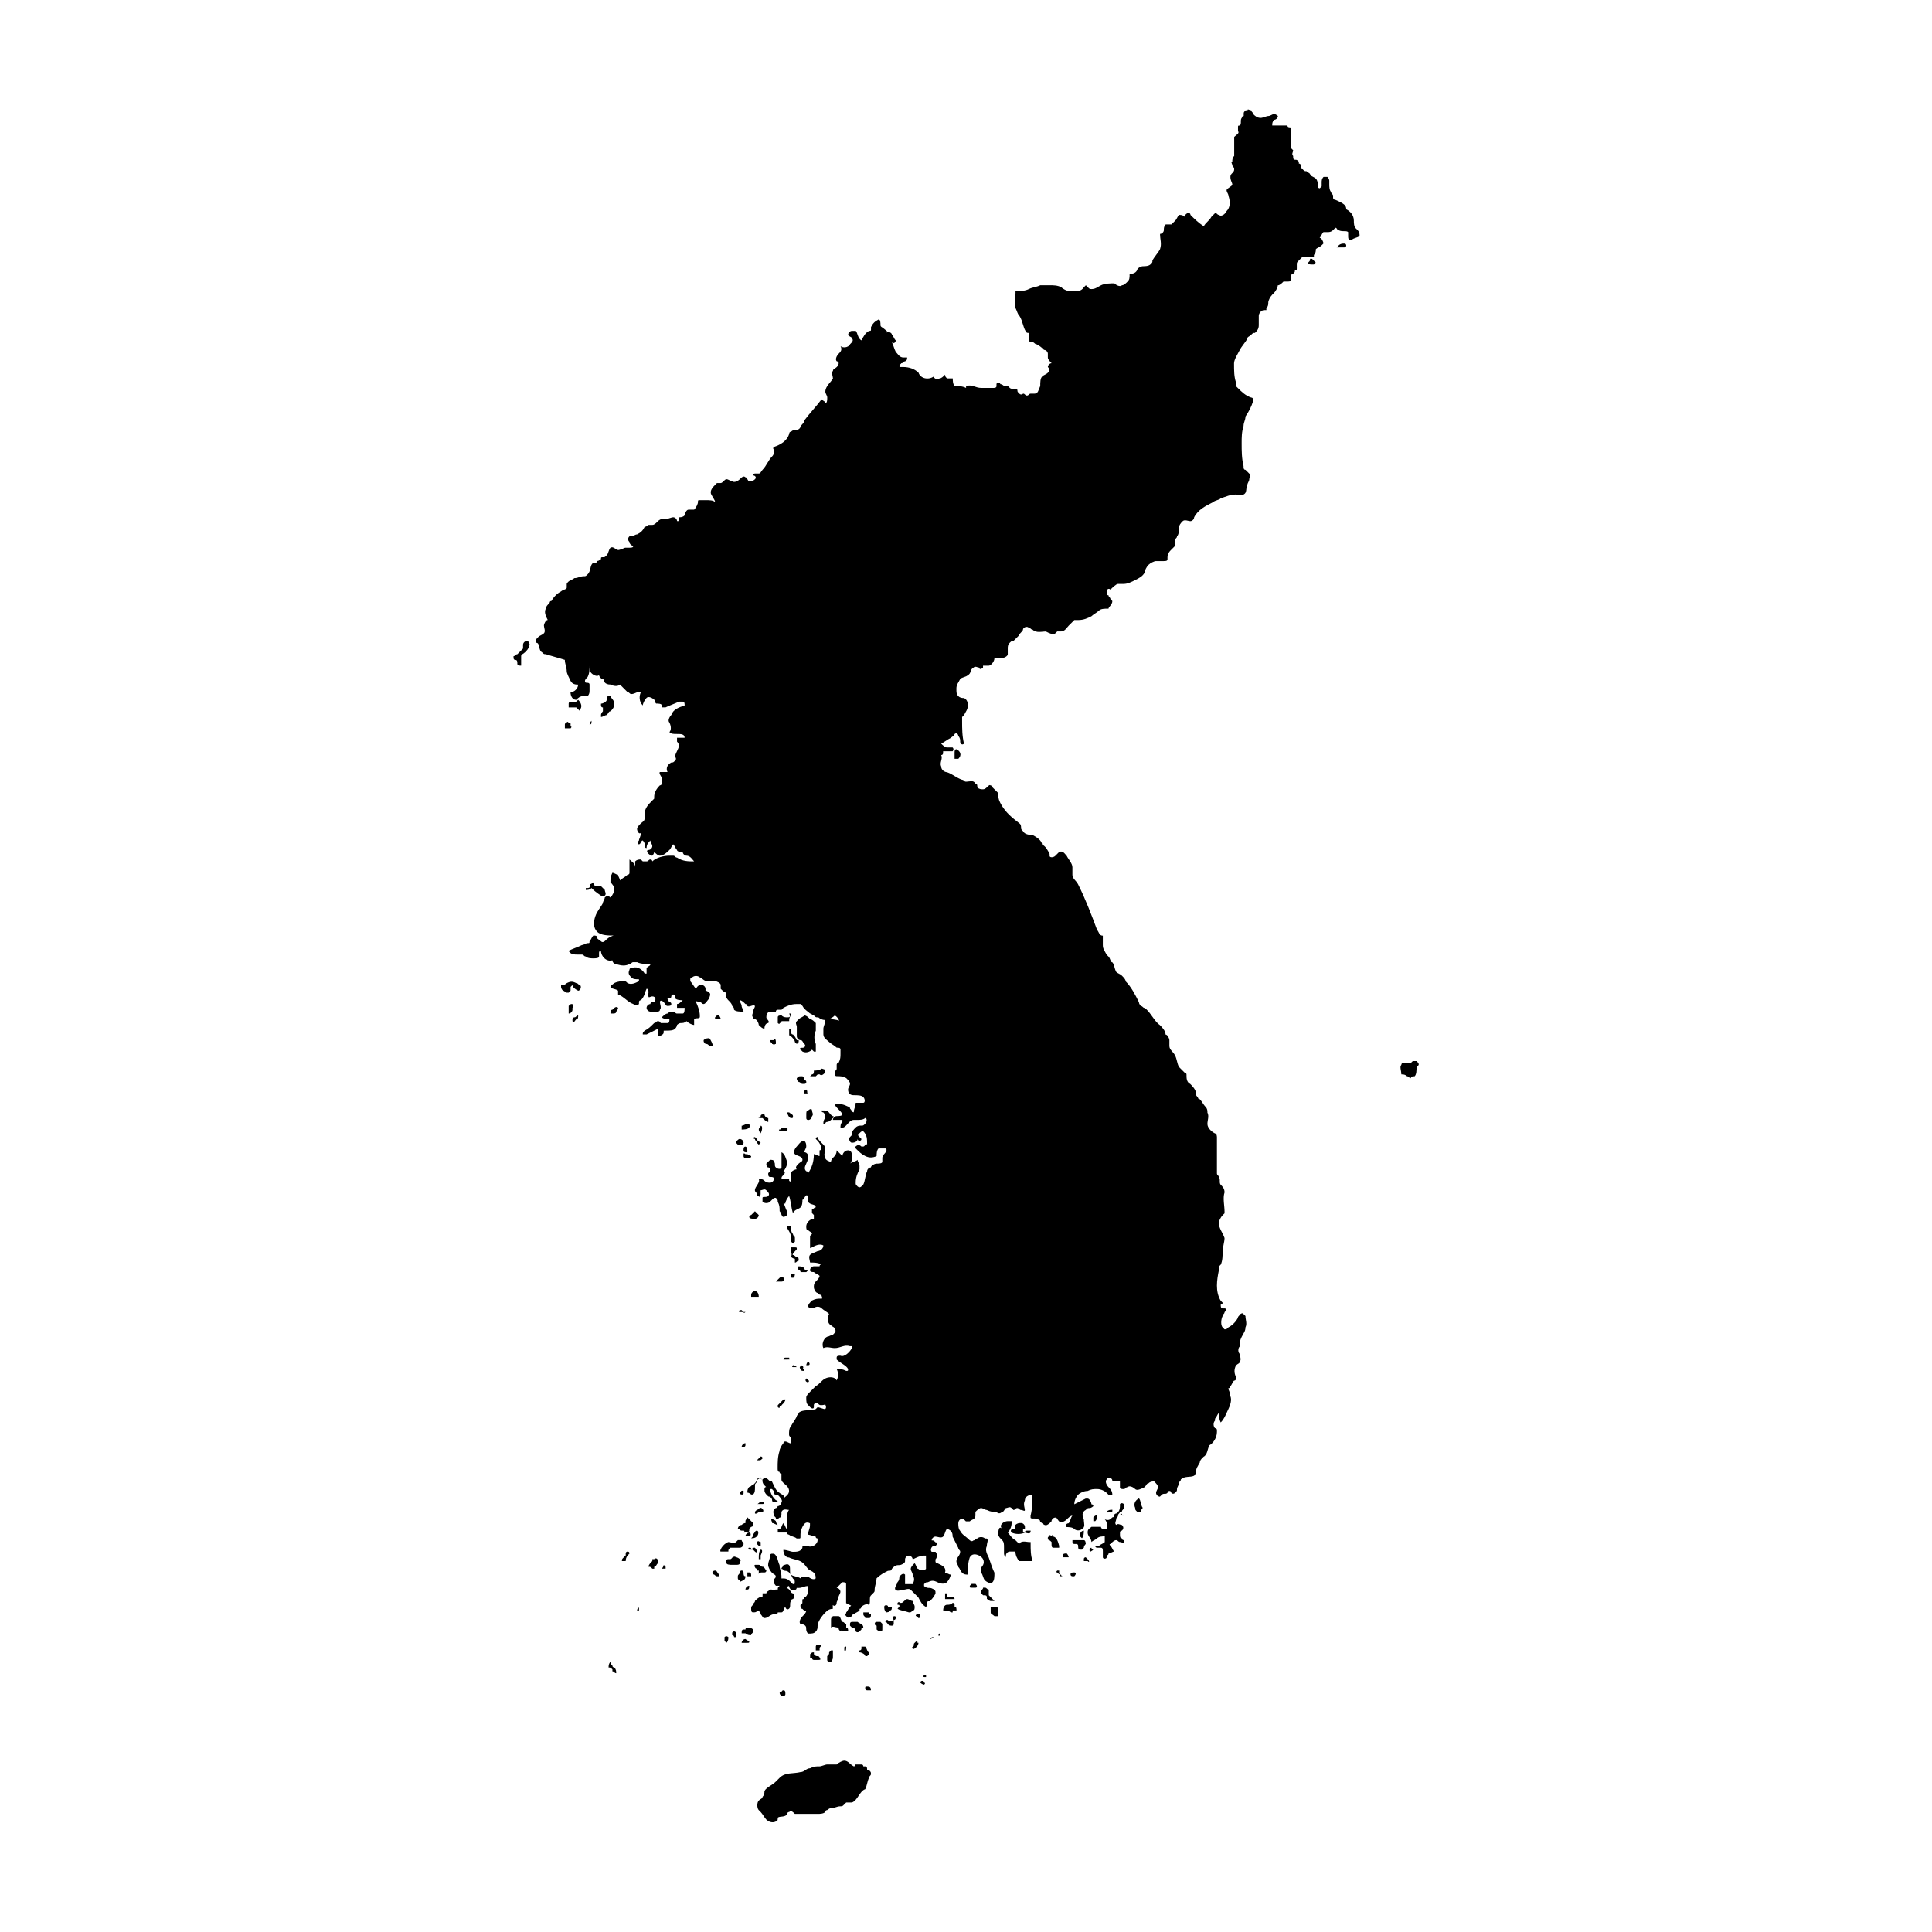 <?xml version="1.0" encoding="UTF-8"?>
<!-- Uploaded to: SVG Repo, www.svgrepo.com, Generator: SVG Repo Mixer Tools -->
<svg fill="#000000" width="800px" height="800px" version="1.1" viewBox="144 144 512 512" xmlns="http://www.w3.org/2000/svg">
 <g>
  <path d="m368.76 421.16c0-1.008-1.008-1.512-2.016-1.512v-2.519-1.008c0-1.008-0.504-2.519-1.512-3.023-1.008 1.008-2.519 1.512-3.527 1.008-0.504 0-0.504-0.504-1.008-0.504-0.504 0-0.504 0-1.008-0.504-0.504 0-0.504-0.504-1.008-0.504-0.504-0.504-1.512-1.008-2.016-2.016l-0.504-0.504h-1.008c-1.512 0-2.519 0.504-3.527 1.008 0 0-0.504 0.504-0.504 0.504h-1.008c-0.504 0-0.504 0.504-0.504 0.504h-1.512c-0.504 0-1.008 0.504-1.008 1.512 0 0.504 1.008 1.008 0.504 1.512-0.504 0-1.008 0.504-1.008 1.512-0.504 0-1.008-0.504-1.512-1.008 0-0.504-0.504-1.512-1.008-1.512 0 0-0.504 0-0.504-0.504-0.504-0.504 0-1.008 0-1.512s0.504-1.008 0.504-1.512c-0.504-0.504-1.512 0.504-2.016 0 0 0 0-0.504-0.504-0.504-0.504-0.504-1.008-1.008-1.512-1.008 0 0.504 0.504 1.008 0.504 1.512s0.504 1.008 0.504 1.512c-1.008 0-2.016 0-2.519-0.504 0-0.504 0-0.504-0.504-1.008 0-0.504-0.504-1.008-1.008-1.512s-1.008-1.512-0.504-2.016c-0.504 0-1.008-0.504-1.512-1.008v-1.008c0-0.504-1.008-1.008-1.512-1.008h-2.016c-1.008 0-1.512-1.008-2.016-1.008-0.504-0.504-1.512-0.504-2.016 0 0 0-0.504 0-0.504 0.504v0.504c0.504 0.504 1.008 1.512 1.512 2.016 0.512-1.008 1.016-1.008 1.52-1.008s1.008 0.504 1.008 1.008v0.504s0.504 0 1.008 0.504c0.504 0.504 0 1.008 0 1.512-0.504 0.504-1.008 1.512-1.512 1.512s-0.504-0.504-1.008-0.504-1.008-0.504-1.008 0c0.504 1.008 1.008 2.519 1.008 3.527v0.504c-0.504 0.504-1.008 0-1.512 0.504v1.512c-0.504 0-1.512-0.504-2.016-1.008-0.504 0.504-1.008 0.504-1.512 0.504-0.504 0-1.008 0.504-1.008 0.504 0 0.504-0.504 1.008-0.504 1.008-0.504 0.504-1.512 0.504-2.519 0.504h-0.504v0.504c0 0.504-1.008 1.008-1.512 1.008v-2.016c-1.008 0.504-2.016 1.008-3.023 1.512h-1.008c0-0.504 0-0.504 0.504-1.008 1.008-0.504 1.512-1.008 2.519-2.016 0.504 0 0.504-0.504 1.008-0.504s1.008 0.504 0.504 0.504h1.012 1.008c0.504 0 0.504-0.504 0.504-1.008-0.504 0-1.512 0-2.016-0.504 0.504-0.504 1.008-1.008 1.512-1.008 0.504-0.504 1.008-0.504 1.512-0.504 0.504 0 0.504 0.504 1.008 0.504h1.512c0.504 0 0.504-1.008 0.504-1.512h-2.016v-1.008c0.504 0 1.008-0.504 1.512-1.008-0.504 0-1.512 0-2.016-0.504 0-0.504 0-1.008-0.504-1.008-0.504 0-0.504 0.504-0.504 0.504 0 0.504-0.504 0.504-1.008 0.504 0 0.504 0.504 1.008 0.504 1.008s0.504 0 0.504 0.504c0 0.504-0.504 0.504-1.008 0.504s-0.504-0.504-1.008-1.008c-0.504-0.504-1.008-0.504-1.008 0 0 0.504 0.504 1.512 0 2.016 0 0.504-0.504 0.504-1.008 0.504h-1.512c-0.504 0-1.008-0.504-1.008-1.008 0-0.504 0.504-1.008 1.008-1.008 0-0.504 0.504-0.504 1.008-0.504 0.504-0.504 0.504-1.512-0.504-1.512-0.504 0-1.008 0.504-1.008 0-0.504 0 0-0.504 0-1.008 0-0.504 0-1.008-0.504-1.008-0.504 1.008-0.504 2.016-1.512 3.023 0 0-0.504 0-0.504 0.504v0.504c-0.504 0.504-1.008 0.504-1.512 0-1.512-0.504-2.519-2.016-4.031-2.519v-1.008c-0.504-0.504-2.016-0.504-2.016-1.008 0-0.504 0.504-0.504 1.008-1.008 1.008-0.504 2.016-0.504 2.519-0.504s0.504 0 1.008 0.504c1.008 0.504 2.016 0 3.023-0.504v-0.504c-1.008 0-1.512 0-2.016-0.504-0.504-0.504-1.008-1.008-0.504-2.016 0-0.504 0.504-0.504 1.008-0.504 1.008-0.504 2.519 0.504 3.023 1.512h0.504v-1.512c0.504-0.504 1.008-0.504 1.008-1.008-1.008 0-2.519 0-3.527-0.504h-1.008c-0.504 0-0.504 0.504-1.008 0.504-1.008 0.504-2.016 0.504-3.527 0-0.504 0-1.008-0.504-1.008-1.008-1.512 0.504-3.023-1.008-3.023-2.519 0 0-0.504 0-0.504 0.504v1.008c0 0.504-1.008 0.504-1.512 0.504s-1.512 0-2.016-0.504c-0.504 0-0.504-0.504-1.008-0.504h-1.008c-1.008 0-2.016 0-2.519-1.008 1.008-0.504 2.519-1.008 3.527-1.512 0.504 0 1.008-0.504 1.512-0.504 0.504 0 0.504 0 0.504-0.504 0.504-0.504 0.504-1.008 1.008-1.512 0.504 0 1.008 0 1.008 0.504s0.504 0.504 1.008 1.008c0.504 0.504 1.008 0 1.512-0.504s1.512-1.008 2.016-1.008c-1.512 0-3.527 0-4.535-1.008-1.008-1.008-1.008-2.519-0.504-4.031s1.512-2.519 2.016-3.527c0-0.504 0.504-1.008 0.504-1.512 0.504-0.504 1.008-0.504 1.512 0 0.504-0.504 1.008-1.512 1.008-2.016 0-1.008-0.504-1.512-1.008-2.016 0-1.008 0-1.512 0.504-2.519 0.504 0 1.008 0.504 1.512 0.504 0 0.504 0.504 1.008 0.504 1.512 0.504-0.504 1.512-1.008 2.016-1.512 0 0 0.504 0 0.504-0.504v-3.527c0.504 0.504 1.512 1.008 1.512 2.016v-1.512c0.504-0.504 1.008-0.504 1.512-0.504l0.504 0.504h1.008c0.504 0 0.504-0.504 1.008-0.504 0.504 0 0.504 0.504 0.504 0.504 1.008-1.008 3.023-1.512 4.535-1.512h1.008c0.504 0 0.504 0.504 1.008 0.504 1.512 1.008 3.023 1.008 4.535 1.008-0.504-0.504-1.008-1.512-2.016-1.512-0.504 0-1.008-0.504-1.008-1.008-0.504 0-1.512 0-1.512-0.504-0.504-0.504-0.504-1.008-1.008-1.512-0.504 0.504-0.504 1.008-1.008 1.512-0.504 0.504-1.512 1.512-2.519 1.512-0.504 0-1.008-0.504-1.512-1.008 0 0.504-0.504 1.008-0.504 1.008-0.504 0-1.008-0.504-1.008-0.504-0.504-0.504-0.504-1.008 0-1.008 0.504 0 1.008-0.504 1.008-1.008s-0.504-1.008-0.504-1.512c-0.504 0.504-1.008 1.008-1.008 2.016-0.504 0-0.504-0.504-0.504-1.008s-0.504-1.008-0.504-1.008c-0.504 0-0.504 1.008-1.008 1.008s-0.504-0.504 0-1.008c0-0.504 0.504-1.008 0.504-2.016-0.504 0.504-1.008-0.504-1.008-1.008s0.504-1.008 1.008-1.512 1.008-0.504 1.008-1.512v-1.008c0-1.512 1.008-2.519 2.016-3.527l0.504-0.504v-0.504c0-1.008 0.504-2.016 1.512-3.023 0.504 0 0.504-0.504 0.504-1.008 0.504-1.008-1.008-2.016-0.504-2.519h2.016c-0.504-1.008 0-2.016 1.008-2.519 0.504 0 0.504 0 1.008-0.504 0.504-0.504 0-1.008 0-1.008 0-1.008 1.008-2.016 1.008-3.023 0-0.504-0.504-1.008-0.504-1.008v-1.008h2.016c0-1.008-1.008-1.008-2.016-1.008s-1.512 0-2.016-0.504c0.504-0.504 0.504-1.512 0-2.519-0.504-0.504 0-1.512 0.504-2.016 0.504-1.512 2.016-2.016 3.527-2.519 0-0.504 0-1.008-0.504-1.008h-1.008c-1.008 0.504-2.519 1.008-3.527 1.512h-1.008v-0.504c0-0.504-1.008-0.504-1.512-0.504-0.504-0.504 0-1.008-0.504-1.008-0.504-0.504-1.512-1.008-2.016-0.504-0.504 0.504-1.008 1.512-1.008 2.016-1.008-1.008-1.008-2.519-0.504-3.527-0.504-0.504-1.512 0.504-2.519 0.504-0.504 0-0.504-0.504-1.008-0.504-0.504-0.504-1.512-1.512-2.016-2.016-0.504 0.504-1.512 0.504-2.519 0-1.512 0.016-2.016-0.992-1.512-1.496-0.504 0.504-1.512-0.504-1.512-1.008-0.504 0.504-1.512 0-2.016-0.504s-0.504-1.008-0.504-2.016c0 1.008 0 2.016-0.504 3.023-0.504 0.504-1.008 1.008-0.504 1.512 0.504 0 1.008 0 1.008 0.504v1.512c0 0.504 0 1.008-0.504 1.512h-1.008c-1.008 0-1.512 0.504-2.016 1.008-1.008 0-1.512-1.008-1.512-2.016 1.008 0 2.016-1.008 2.016-2.016-0.504 0-1.512 0-2.016-1.008-0.5-1.008-1.004-2.016-1.004-2.519 0-1.008-0.504-2.016-0.504-3.023-1.512-0.504-3.527-1.008-5.039-1.512-0.504 0-0.504 0-1.008-0.504-1.008-0.504-0.504-2.519-1.512-2.519-0.504-0.504 0-1.008 0.504-1.512 0.504-0.504 1.008-0.504 1.512-1.008s0-1.512 0-2.016 0.504-1.512 1.008-1.512c-0.504-1.008-1.008-2.016-0.504-3.023 0-0.504 0.504-1.008 1.008-1.512 0 0 0-0.504 0.504-0.504 0.504-1.008 1.512-2.016 2.519-2.519 0.504-0.504 1.512-0.504 1.512-1.008v-1.008c0.504-1.008 1.512-1.008 2.016-1.512 1.008 0 1.512-0.504 2.519-0.504 0.504 0 0.504 0 1.008-0.504 1.008-1.008 0.504-2.519 1.512-3.023 0.504 0 1.008 0 1.008-0.504 0.504 0 1.008-0.504 1.008-0.504 0-0.504 0-0.504 0.504-0.504 0.504 0 0.504 0 1.008-0.504 0.504-0.504 0.504-1.512 1.008-2.016 1.008-0.504 1.512 1.008 2.519 0.504 0.504 0 1.008-0.504 1.512-0.504h1.008c0.504 0 1.008 0 1.008-0.504-0.504 0-1.008-0.504-1.008-1.008-0.504-0.504-0.504-1.008 0-1.512h0.504c0.504 0 1.008-0.504 1.512-0.504 1.008-0.504 1.512-1.008 2.016-2.016 0.504 0 1.008-0.504 1.008-0.504h1.008c1.008 0 1.512-1.512 2.519-1.512h1.008c0.504 0 1.512-0.504 2.016-0.504 0.504 0 1.008 0.504 1.008 1.008h0.504v-1.008c0.504 0 1.008 0 1.512-0.504 0-0.504 0.504-1.512 1.008-1.512h1.512c0.504-0.504 1.008-1.512 1.008-2.016s0-0.504 0.504-0.504h0.504 1.008c1.008 0 2.016 0 2.519 0.504 0-0.504-0.504-1.008-1.008-2.016-0.504-1.008 0.504-2.016 1.008-2.519 0 0 0.504-0.504 0.504-0.504h1.008c0.504 0 1.008-1.008 1.512-1.008s1.008 0.504 1.512 0.504c0.504 0.504 1.512 0 2.016-0.504 0.504-0.504 1.008-1.008 1.512-0.504 0.504 0 0.504 1.008 1.008 1.008h0.504c0.504 0 1.008-0.504 1.008-0.504 0.504-0.504 0-1.008-0.504-1.008 0-0.504 0.504-0.504 0.504-0.504h1.008c0.504 0 0.504-0.504 1.008-1.008 1.008-1.008 1.512-2.519 2.519-3.527 0.504-0.504 0.504-1.008 0.504-1.512s-0.504-0.504 0-1.008c1.512-0.504 3.527-1.512 4.031-3.527 0 0 0-0.504 0.504-0.504 0.504-0.504 1.008-0.504 1.512-0.504s1.008-0.504 1.008-1.008c0.504-0.504 1.008-1.008 1.008-1.512 1.512-2.016 3.023-3.527 4.535-5.543 0.504 0.504 1.008 0.504 1.008 1.008 0.504 0 0.504-1.008 0.504-1.512s-0.504-1.008-0.504-1.512c0-1.512 1.512-2.519 2.016-3.527 0-0.504-0.504-1.512 0-2.016 0-0.504 0.504-0.504 1.008-1.008s0.504-1.008 0.504-1.008 0-0.504-0.504-0.504c-0.504-0.504 0-1.512 0.504-2.016 0.504-0.504 1.008-1.008 0.504-2.016 0.504 0.504 2.016 0.504 2.519-0.504 0.504-0.504 1.008-1.008 0.504-1.512 0-0.504-1.008-0.504-1.008-1.008s0.504-1.008 1.008-1.008h1.008c0.504 0.504 0.504 2.016 1.512 2.519 0.504-1.008 1.008-2.016 2.016-2.519 0.504 0 0.504 0 0.504-0.504v-0.504c0.504-1.008 1.008-1.512 2.016-2.016 0.504 0 0.504 1.008 0.504 1.512 0 0.504 0.504 0.504 1.008 1.008 0.504 0.504 1.008 0.504 0.504 1.008 0.504-0.504 1.512 0 1.512 0.504 0.504 0.504 0.504 1.008 1.008 1.512 0 0.504-0.504 1.008-1.008 0.504 0.504 1.008 0.504 1.512 1.008 2.519 0.504 0.504 1.008 1.512 2.016 1.512h1.008v0.504l-0.504 0.504c-0.504 0-0.504 0.504-1.008 0.504l-0.504 0.504v0.504h1.008c1.512 0 3.023 0.504 4.031 1.512 0.504 1.512 2.519 2.016 4.031 1.008 0 0.504 1.008 1.008 1.512 0.504 0.504 0 1.008-0.504 1.512-1.008 0 0.504 0 0.504 0.504 1.008h1.512c0 0.504 0 1.512 0.504 2.016 1.008 0 2.016 0 3.023 0.504v-0.504c1.512-0.504 2.519 0.504 4.031 0.504h3.023c0.504 0 1.008 0 1.008-0.504v-0.504c0-0.504 1.008-0.504 1.008 0 0.504 0 1.008 0.504 1.008 0.504h1.008s0.504 0.504 0.504 0.504c0.504 0.504 1.512 0 2.016 0.504 0 0.504 0 0.504 0.504 1.008 0.504 0.504 1.008 0 1.008 0 0.504 0 0.504 0.504 1.008 0.504 0.504 0 0.504-0.504 1.008-0.504h1.008c1.008 0 1.008-1.008 1.512-2.016 0-1.008 0-2.016 0.504-2.519 0.504-0.504 1.008-0.504 1.512-1.008 0.504-0.504 0.504-1.008 0-1.512 0-0.504 0.504-1.008 1.008-1.008-0.504-0.504-1.008-1.008-1.008-1.512v-1.008c0-0.504-0.504-1.008-1.008-1.008-0.504-0.504-1.008-1.008-2.016-1.512-0.504 0-0.504-0.504-1.008-0.504h-0.504c-0.504 0-0.504-1.008-0.504-1.512v-0.504c0-0.504 0-0.504-0.504-0.504-1.008-1.008-1.008-3.023-2.016-4.535-0.504-0.504-0.504-1.008-1.008-2.016-0.504-1.512 0-2.519 0-4.031v-0.504h0.504c1.008 0 2.016 0 3.023-0.504 1.008-0.504 2.016-0.504 3.023-1.008h2.519c1.008 0 2.016 0 3.023 0.504 0.504 0.504 1.512 1.008 2.016 1.008 1.512 0 3.023 0.504 4.031-1.008 0 0 0.504-0.504 0.504-0.504l0.504 0.504c0.504 0.504 0.504 0.504 1.008 0.504 1.008 0 1.512-0.504 2.519-1.008 1.008-0.504 2.519-0.504 3.527-0.504 0.504 0.504 1.512 1.008 2.016 0.504 0.504 0 1.008-0.504 1.512-1.008 0.504-0.504 0.504-1.008 0.504-2.016 0.504 0 1.512 0 2.016-1.008 0-0.504 1.008-1.008 1.512-1.008 0.504 0 1.512 0 2.016-0.504 0.504-0.504 0.504-0.504 0.504-1.008 0.504-1.008 1.512-2.016 2.016-3.023 0.504-1.512 0-2.519 0-4.031 0.504 0 1.008-0.504 1.008-1.008s0-1.008 0.504-1.512h1.512c0.504-0.504 0.504-0.504 1.008-1.008 0.504-0.504 0.504-1.008 1.008-1.512 0.504 0 1.008 0 1.512 0.504 0-0.504 0.504-1.008 1.008-1.008 0 0 0.504 0 0.504 0.504 1.008 1.008 2.016 2.016 3.527 3.023 0.504-1.008 1.512-1.512 2.016-2.519l1.008-1.008c0.504 0 0.504 0.504 1.008 0.504 0.504 0.504 1.512 0 2.016-1.008 1.008-1.008 1.008-2.519 0.504-4.031 0-0.504-0.504-1.008-0.504-1.512 0-0.504 1.512-1.008 1.512-1.512s-0.504-1.008-0.504-2.016 1.008-1.008 1.008-2.016c0-0.504-0.504-1.008-0.504-1.008 0-0.504-0.504-1.008 0-1.008 0-0.504 0-1.008 0.504-1.512v-0.504-0.504-4.031c0.504-0.504 1.512-1.008 1.008-1.512v-1.008c0-0.504 0-0.504 0.504-0.504 0.504-0.504 0-1.512 0.504-2.016 0-0.504 0.504-0.504 0.504-0.504v-0.504c0-0.504 0-0.504 0.504-1.008h0.504c0-0.504 0.504 0 1.008 0 0 0.504 0.504 0.504 0.504 1.008 0.504 0.504 1.008 1.008 2.016 1.008 0.504 0 1.512-0.504 2.016-0.504s1.008-0.504 1.512-0.504 1.008 0.504 1.008 0.504c0 0.504-0.504 1.008-1.008 1.008-0.504 0.504-0.504 1.008-0.504 1.512h4.031c0 0.504 0.504 0.504 1.008 0.504v2.519 0.504 0.504 1.512 0.504s0.504 0.504 0.504 0.504c0 0.504-0.504 1.008 0 1.512 0 0.504 0 1.008 0.504 1.008 0.504 0 0.504 0 1.008 0.504v0.504s0.504 0 0.504 0.504v0.504s0 0.504 0.504 0.504c0.504 0.504 0.504 0.504 1.008 0.504 0.504 0.504 1.008 0.504 1.008 1.008 0.504 0.504 1.008 0.504 1.512 1.008 0.504 0.504 0.504 1.512 0.504 2.016s0.504 0.504 0.504 0.504l0.504-0.504v-1.008c0-0.504 0-1.008 0.504-1.512h1.008s0.504 0.504 0.504 1.008v1.008c0 0.504 0 1.512 0.504 2.016 0 0.504 0.504 0.504 0.504 1.008v0.504s0 0.504 0.504 0.504c2.481 1.035 2.984 1.539 2.984 2.543 1.008 0.504 2.016 1.512 2.016 3.023 0 0.504 0 1.512 0.504 2.016 0 0 0.504 0.504 0.504 0.504 0.504 0.504 0.504 1.008 0.504 1.512-0.504 0.504-1.512 0.504-2.016 1.008h-0.504c-0.504 0-0.504-0.504-0.504-1.008v-1.008c-0.504-0.504-1.512 0-2.519-0.504-0.504 0-0.504-1.008-1.008-0.504l-0.504 0.504c-0.504 0.504-1.008 0.504-1.512 0.504h-0.504-0.504c-0.504 0.504-0.504 1.008-1.008 1.512 0.504 0 1.008 1.008 1.008 1.512 0 0-0.504 0.504-0.504 0.504-0.504 0.504-1.008 0.504-1.512 1.008 0 0.504 0 1.008-0.504 1.512v0.504h-0.504-1.512-1.008l-1.008 1.008c-0.504 0.504-0.504 0.504-0.504 1.008v1.008c0 0.504 0 0.504-0.504 0.504 0 0.504 0 0.504-0.504 1.008 0 0-0.504 0-0.504 0.504v1.008c0 0.504-0.504 0.504-1.008 0.504h-1.008c-0.504 0.504-1.008 1.008-1.512 1.008 0 0.504-0.504 1.512-1.008 2.016l-0.504 0.504c-0.504 0.504-1.008 1.512-1.008 2.016s0 1.008-0.504 1.512v0.504h-0.504c-1.008 0-1.512 1.008-1.512 1.512v2.519c0 1.008-0.504 1.512-1.008 2.016-0.504 0-0.504 0-1.008 0.504-0.504 0.504-1.008 0.504-1.008 1.008-0.504 1.008-1.512 2.016-2.016 3.023-0.504 1.008-1.512 2.519-1.512 3.527 0 2.016 0 3.527 0.504 5.039v1.008l0.504 0.504c1.008 1.008 2.016 2.016 3.527 2.519 0 0 0.504 0 0.504 0.504v0.504c-0.504 1.512-1.008 2.519-2.016 4.031 0 1.008-0.504 1.512-0.504 2.519-0.504 1.512-0.504 3.023-0.504 4.535 0 2.016 0 4.031 0.504 6.047 0 0.504 0 1.008 0.504 1.008 0.504 0.504 0.504 0.504 1.008 1.008 0.504 0.504 0 1.008 0 1.512s-0.504 1.008-0.504 1.512c-0.504 1.008 0 2.016-1.008 2.519-0.504 0.504-1.512 0-2.016 0-1.512 0-2.519 0.504-4.031 1.008-0.504 0.504-1.512 0.504-2.016 1.008-2.016 1.008-4.031 2.016-5.039 4.031 0 0.504-0.504 1.008-1.008 1.008s-1.512-0.504-2.016 0c-0.504 0.504-1.008 1.008-1.008 2.016 0 0.504 0 1.512-0.504 2.016 0 0.504-0.504 0.504-0.504 1.008v1.512c-0.504 0.504-0.504 0.504-1.008 1.008-0.504 0.504-1.008 1.008-1.008 2.016v0.504c0 0.504-0.504 0.504-1.008 0.504h-2.016c-0.504 0-1.512 0.504-2.016 1.008-0.504 0.504-1.008 1.512-1.008 2.016-0.504 1.008-1.512 1.512-2.519 2.016-1.008 0.504-2.016 1.008-3.023 1.008h-1.512c-0.504 0-1.512 1.008-2.016 1.512-0.504-0.504-1.008 0-1.008 0.504s0 1.008 0.504 1.008c0 0.504 0.504 0.504 0.504 1.008l0.504 0.504c0 1.008-1.008 1.512-1.008 2.016-1.008 0-2.016 0-2.519 0.504-0.504 0.504-1.512 1.008-2.016 1.512-1.008 0.504-2.016 1.008-3.527 1.008h-1.008c-0.504 0.504-1.008 1.008-1.512 1.512-0.504 0.504-1.008 1.512-2.016 1.512h-1.008l-0.504 0.504c-0.504 0.504-1.512 0-2.519-0.504-1.008 0-2.519 0.504-3.527-0.504-0.504 0-0.504-0.504-1.008-0.504-0.504-0.504-1.512 0-1.512 0.504s-1.008 1.008-1.008 1.512c-0.504 0.504-1.008 1.008-1.512 1.512-0.504 0-0.504 0-1.008 0.504-0.504 0.504-0.504 1.008-0.504 1.512v1.512c0 0.504-1.008 1.008-1.512 1.008h-2.016c0 1.008-1.008 2.016-1.512 2.016h-1.512v0.504c-0.504 0.504-1.008 0.504-1.008 0-0.504 0-1.008-0.504-1.512 0-1.008 0.504-0.504 1.512-1.512 2.016-0.504 0.504-1.512 0.504-2.016 1.008-0.504 1.008-1.008 1.512-1.008 2.519 0 1.008 0 1.512 0.504 2.016 0.504 0.504 1.008 0.504 1.512 0.504 1.008 0.504 1.008 1.512 1.008 2.016 0 1.008-0.504 1.512-1.008 2.519 0 0-0.504 0.504-0.504 0.504v1.008c0 2.016 0 4.031 0.504 6.047-0.504 0.504-1.008 0-1.008-0.504 0-0.504 0-1.008-0.504-1.512 0-0.504-0.504-1.008-1.008-0.504 0 0.504-0.504 0.504-1.008 1.008-1.008 0.504-1.512 1.008-2.519 1.512 0.504 0.504 1.008 1.008 1.512 1.008h1.512c0.504 0.504 0 1.008 0 1.008h-1.512-1.008v0.504s0 0.504-0.504 0.504c0.504 1.008-0.504 2.016 0 3.023 0 1.008 1.008 1.512 1.512 1.512 1.512 0.504 2.519 1.512 4.031 2.016 0.504 0 0.504 0.504 1.008 0.504 1.008 0 2.016-0.504 2.519 0.504 0.504 0 0.504 0.504 0.504 1.008 0.504 0.504 1.008 0.504 1.512 0.504 1.008 0 1.512-1.512 2.016-1.008 0 0 0.504 0 0.504 0.504 0.504 0.504 1.008 1.008 1.512 1.512 0 1.008 0 1.512 0.504 2.519 1.008 2.016 2.519 3.527 4.535 5.039 0.504 0.504 1.008 0.504 1.008 1.512 0 0.504 0 0.504 0.504 1.008 0.504 1.008 2.016 1.008 2.519 1.008 1.008 0.504 2.519 1.512 2.519 2.519 1.008 0.504 1.512 1.512 2.016 2.519v0.504c0 0.504 1.008 0.504 1.512 0 0.504-0.504 0.504-0.504 1.008-1.008 1.008-0.504 1.512 0.504 2.016 1.008 0.504 1.008 1.512 2.016 1.512 3.023v2.016c0 1.008 1.008 1.512 1.512 2.519 2.016 4.031 3.527 8.062 5.039 12.09 0.504 0.504 0.504 1.512 1.512 1.512v2.519c0 1.008 0.504 1.512 1.008 2.519l0.504 0.504c0.504 0.504 0.504 1.512 1.008 1.512 0.504 0.504 0.504 1.512 1.008 2.519 0.504 0.504 1.008 0.504 1.512 1.008 0.504 0.504 1.008 1.008 1.008 1.512 1.512 1.512 2.519 3.527 3.527 5.543 0 0.504 0.504 1.008 0.504 1.008 0.504 0 0.504 0.504 1.008 0.504 1.512 1.008 2.519 3.527 4.031 4.535 0.504 0.504 1.512 1.512 1.512 2.519 0.504 0 1.008 1.008 1.008 1.512v1.512c0 1.008 1.008 1.512 1.512 2.519 0.504 1.008 0.504 2.016 1.008 3.023 0.504 0.504 1.008 1.008 1.512 1.512 0.504 0 0.504 0.504 0.504 0.504 0 1.008 0 2.016 1.008 2.519 0.504 0.504 1.512 1.512 1.512 2.519 0 0.504 0 0.504 0.504 1.008 0 0.504 0.504 0.504 0.504 0.504 0.504 0.504 1.008 1.512 1.512 2.016 0.504 0.504 0.504 1.008 0.504 1.512 0.504 1.008 0 2.016 0 3.023 0 1.008 1.008 2.016 2.016 2.519 0.504 0 0.504 1.008 0.504 1.008v1.008 2.016 5.543 1.008c0 0.504 0.504 0.504 0.504 1.008 0.504 0.504 0 1.512 0.504 2.016 0.504 0.504 1.008 1.008 1.008 2.016-0.504 1.512 0 3.527 0 5.039v0.504l-0.504 0.504c-0.504 0.504-1.008 1.512-1.008 2.016 0 1.512 1.008 2.519 1.512 4.031 0 1.008-0.504 2.519-0.504 3.527 0 1.008 0 2.519-0.504 3.527 0 0-0.504 0.504-0.504 0.504v1.008c-0.504 2.519-1.008 5.543 0.504 8.062l0.504 0.504s0 0.504-0.504 0.504c0 0.504 0 1.008 0.504 1.008h0.504c0.504 0 0.504 0.504 0 1.008 0 0.504-0.504 0.504-0.504 1.008-0.504 1.008-0.504 2.519 0 3.023l0.504 0.504c0.504 0 0.504 0 1.008-0.504 1.008-0.504 2.016-1.512 2.519-2.519 0-0.504 0.504-0.504 0.504-1.008 0.504 0 0.504-0.504 1.008 0l0.504 0.504c0 1.008 0.504 2.016 0 3.023 0 1.008-0.504 1.512-1.008 2.519-0.504 1.008-0.504 1.512-0.504 2.519-0.504 0.504-0.504 1.512 0 2.016 0 0.504 0.504 1.512 0 2.016 0 0.504-0.504 0.504-1.008 1.008-0.504 1.008-0.504 2.016 0 3.023v0.504s0 0.504-0.504 0.504c-0.504 0.504-0.504 1.008-1.008 1.512 0 0 0 0.504-0.504 0.504 0 0.504 0.504 1.008 0.504 2.016 0.504 1.008 0 2.519-0.504 3.527-0.504 1.008-1.008 2.519-2.016 3.527-0.504-1.008-0.504-2.016-0.504-2.519-0.504 0.504-0.504 1.008-1.008 1.512v0.504c-0.504 0.504-0.504 1.512 0 2.016 0 0 0.504 0 0.504 0.504v0.504c0 1.512-1.008 3.023-2.016 3.527-0.504 1.008-0.504 2.519-1.512 3.023 0 0-0.504 0.504-0.504 0.504s-0.504 0.504-0.504 1.008c-0.504 1.008-1.008 1.512-1.008 2.519 0 0.504-0.504 1.008-0.504 1.008-1.008 0.504-2.519 0-3.527 1.008 0 0.504-0.504 0.504-0.504 1.008s-0.504 1.008-0.504 1.512c0 0.504 0 0.504-0.504 1.008 0 0-0.504 0.504-1.008 0 0 0 0-0.504-0.504-0.504 0 0-0.504 0-0.504 0.504-0.504 0.504-1.008 0-1.512 0.504l-0.504 0.504c-0.504 0-1.008-0.504-1.008-1.008 0-0.504 0.504-1.008 0.504-1.512 0-0.504-0.504-1.008-1.008-1.512-0.504 0-1.008 0-1.512 0.504-0.504 0-0.504 0.504-1.008 1.008-1.008 0.504-2.016 1.008-2.519 0.504-0.504-0.504-1.512-1.008-2.016-0.504-0.504 0-0.504 0.504-1.008 0.504-0.504 0-1.008 0-1.008-0.504v-1.512h-2.016c0-0.504 0-0.504-0.504-1.008-0.504 0-1.008 0-1.008 0.504-0.504 0.504 0 1.512 0.504 2.016 0.504 0.504 1.008 1.008 1.008 2.016h-1.008l-0.504-0.504c-0.504-0.504-1.512-1.008-2.519-1.008s-1.512 0-2.519 0.504c-1.008 0-2.016 0.504-2.519 1.008-0.504 0.504-1.008 1.512-1.008 2.519 1.008-0.504 2.016-1.008 3.023-1.512h0.504c0.504 0 1.008 1.008 1.008 1.512 0.504 0 0.504 0.504 0.504 0.504s-0.504 0.504-1.008 0.504-0.504 0-1.008 0.504c-1.008 0.504-1.008 1.512-0.504 2.519 0 1.008 0.504 2.016-0.504 2.519-0.504 0.504-1.512 0.504-2.016 0s-1.512-0.504-2.016-0.504c-0.504-0.504 0-1.008 0.504-1.008 0.504-0.504 0.504-1.512 1.008-2.016-0.504 0-1.008 0.504-1.512 1.008-0.504 0.504-1.512 1.008-2.016 0.504s-0.504-1.008-1.008-1.008c-0.504 0-1.008 0.504-1.008 1.008-0.504 0.504-1.008 1.008-1.512 1.008-0.504 0-1.008-0.504-1.512-1.008 0 0 0-0.504-0.504-0.504-0.504-0.504-2.016 0-2.016-0.504v-0.504c0.504-2.016 0.504-4.031 0.504-5.543-1.008 0-2.016 0.504-2.016 1.512-0.504 1.008 0 2.016 0 2.519 0 0.504-0.504 0-1.008 0s-0.504-0.504-1.008-0.504c-0.504 0-0.504 0.504-1.008 0.504 0 0-0.504-0.504-0.504-0.504-0.504-0.504-1.008 0-1.512 0-0.504 0.504-0.504 1.008-1.008 1.008-0.504 0.504-1.008 0.504-1.512 0-1.008 0-1.512 0-2.519-0.504-0.504 0-1.008-0.504-1.512-0.504-0.504 0-1.008 0.504-1.512 1.008v1.008c0 1.008-1.008 1.008-1.512 1.512h-1.008l-0.504-0.504c-0.504-0.504-1.512 0-1.512 1.008 0 0.504 0 1.512 0.504 2.016 0.504 1.008 1.512 1.512 2.016 2.016 0.504 0.504 1.008 1.008 1.512 0.504 0.504 0 0.504-0.504 1.008-0.504 0.504-0.504 1.512-0.504 2.016 0h0.504c0.504 0.504 0 1.008 0 2.016-0.504 1.008 0 2.016 0.504 3.023 0.504 1.512 1.008 3.023 1.512 4.031 0 1.008 0 2.016-0.504 2.519s-1.512 0-2.016-0.504c-0.504-0.504-0.504-1.512-1.008-2.016v-1.008c0-0.504 0.504-1.008 0.504-1.008 0.504-1.008 0-2.016-1.008-2.519-1.008-0.504-2.016-0.504-2.519 0.504-0.504 1.512-0.504 3.023-0.504 4.535-0.504 0-1.008 0-1.512-0.504s-0.504-1.008-1.008-1.512c0-0.504-0.504-1.008-0.504-1.512 0-1.008 1.008-1.512 1.008-2.519 0-0.504-0.504-0.504-0.504-1.008-0.504-1.008-1.008-2.016-1.512-3.023 0-0.504 0-1.008-0.504-1.512-0.504-0.504-1.008-0.504-1.008-0.504-0.504 0.504-0.504 1.512-1.008 2.016s-1.512 0-2.016 0c-0.504 0-1.008 0.504-1.008 1.008 0.504 0 0.504 0 1.008 0.504 0.504 0 0.504 0.504 0 1.008h-0.504c-0.504 0-1.008 1.008-0.504 1.512h1.008c0.504 0.504 0.504 1.512 0 2.016v0.504c0 0.504 0.504 0.504 0.504 0.504 1.008 0.504 2.519 1.008 2.016 2.519 0.504 0 1.008 0.504 1.512 0.504 0 0.504-0.504 1.512-1.008 2.016s-1.512 0.504-2.519 0-1.512-0.504-2.519 0c-0.504 0-0.504 0-1.008 0.504v0.504c0.504 0.504 1.008 0.504 1.512 0.504s1.512 0.504 1.512 1.008v0.504c-0.504 1.008-1.008 1.512-1.512 2.016h-0.504c-0.504 0.504 0 1.008-0.504 1.512-1.008-0.504-1.512-1.512-2.016-2.519-0.504-0.504-1.008-1.008-2.016-2.016-0.504-0.504-1.512 0-2.016 0-0.504 0-1.512 0.504-2.016 0-0.504-0.504 0.504-1.512 0.504-2.016 0.504-0.504 0.504-1.008 0.504-1.512 0.504-0.504 1.008-1.008 1.512-0.504v2.016 0.504h0.504 1.512c0.504-1.008 0.504-1.512 0-2.519 0-0.504-0.504-1.008-0.504-1.512 0-0.504 0.504-1.008 1.008-1.512 0.504 0.504 0.504 1.512 1.008 1.512 0.504 0.504 1.512 0.504 2.016 0v-1.008-2.016-0.504h-0.504c-1.008 0-2.016 0.504-3.023 1.008 0-0.504-0.504-1.008-1.008-1.008-0.504 0-1.008 0.504-1.008 1.008v0.504c0 0.504-1.008 1.008-1.512 1.008s-1.008 0-1.512 0.504l-0.504 0.504c0 0.504-0.504 0.504-1.008 0.504-1.008 0.504-2.016 1.008-3.023 2.016 0 1.008-0.504 2.016-0.504 3.023 0 0.504 0 0.504-0.504 1.008 0 0-0.504 0.504-0.504 0.504-0.504 0.504 0 2.016-0.504 2.519-0.504-0.504-1.512 0-2.016 0.504 0 0 0 0.504-0.504 0.504h-0.504c-1.008-0.504-2.016-1.008-3.023-1.512v-4.031-1.008c0-0.504-0.504-0.504-1.008-0.504-0.504 0.504-1.008 1.008-1.512 1.512 0.504 0 1.008 0.504 1.008 1.008s-0.504 1.008-0.504 1.512-0.504 1.008-0.504 1.512-0.504 1.008-1.008 0.504v1.008c-1.008 0-1.512 0.504-2.016 1.008-1.008 1.008-2.016 2.519-2.016 3.527 0 0.504 0 1.008-0.504 1.512-0.504 0.504-1.008 0.504-2.016 0.504-0.504-0.504-0.504-1.008-0.504-1.512s-0.504-1.008-1.512-1.008c-0.504-0.504 0-1.512 0.504-2.016 0.504-0.504 1.008-1.008 1.008-1.512-0.504 0-0.504 0-1.008-0.504-0.504 0-0.504-0.504-0.504-1.008l0.504-0.504v-1.008s0.504 0 0.504-0.504c0.504 0 1.008-1.008 1.008-1.512v-1.512c-1.008 0-1.512 0.504-2.519 0.504h-0.504s0 0.504-0.504 0.504h-1.008s-0.504-0.504-0.504-1.008c-0.504 0-0.504 0.504-1.008 1.008-0.504-0.504-0.504-1.008-1.008-1.512-0.504-0.504-1.008-0.504-1.512 0-0.504 0-0.504-0.504-0.504-1.008 0-0.504 0.504-0.504 0.504-1.008s-0.504-0.504-1.008-1.008c-0.504-0.504-1.008-1.512-1.008-2.016 0-1.008 0.504-1.512 0.504-2.519 0 0 0-0.504 0.504-0.504h0.504c1.008 0.504 1.008 2.016 1.512 3.023 0 1.008 0.504 2.016 0.504 3.023v0.504h0.504c1.008 0 1.512 0.504 2.016 1.008l0.504 0.504c0.504 0 0.504 0 0.504-0.504s0-0.504-0.504-1.008c-0.504-1.008-1.008-2.016-2.016-2.016-0.504 0-0.504-0.504-1.008-0.504 0-0.504 0.504-0.504 0.504-1.008 0.504 0 1.008-0.504 1.512 0 0.504 0.504 0 2.016 0.504 2.519s2.016 0.504 2.519 1.008c0-0.504 1.008-0.504 2.016-0.504 0.504 0.504 1.512 1.008 2.016 0.504 0-0.504 0-1.008-0.504-1.512-0.504-0.504-1.008-0.504-1.512-1.008-0.504-0.504-1.008-1.512-2.016-2.016s-2.016-0.504-3.023-1.008c-1.008 0-1.512-1.008-1.512-2.016 1.008 0 2.016 0.504 2.519 0.504 1.008 0 2.016 0 2.519-1.008 0-0.504 0-0.504 0.504-0.504h1.008c1.008 0.504 2.519-0.504 2.519-1.512v-0.504s-0.504 0-0.504-0.504c-0.504 0-1.512-0.504-2.016-0.504 0-1.008 0.504-1.512 0.504-2.519v-0.504c-1.008-0.504-1.512 0-2.016 1.008-0.504 1.008-0.504 1.512-0.504 2.519 0 0.504 0 0.504-0.504 0.504h-0.504c-0.504-0.504-1.512-0.504-2.016-1.008 0 0-0.504 0-0.504-0.504v-0.504-3.023c0-1.008 0-2.016 0.504-2.519-0.504 0-1.512-0.504-2.016 0.504v0.504c0 0.504 0 1.008-0.504 1.008-0.504 0.504-1.008 0.504-1.008 0l-0.504-0.504c0-0.504-0.504-1.512 0.504-2.016 0 0 0.504 0 0.504-0.504 0.504 0 1.008-0.504 1.008-1.008 0.504-0.504-0.504-1.512-1.008-2.016-0.504 0-1.008 0-1.008-0.504 0-0.504 0-0.504-0.504-1.008h-0.504c-0.504 0-1.008-0.504-1.512-1.008s-0.504-1.008-0.504-1.512c0.504-0.504 1.008-0.504 1.512 0l0.504 0.504h0.504c0.504 1.008 1.008 2.519 2.016 3.023 0.504 0.504 1.512 0.504 1.008 1.512 0.504-0.504 1.512-1.008 1.512-2.016 0-1.512-2.016-2.016-2.016-3.023v-1.512s-0.504 0-0.504-0.504c-0.504 0-0.504-0.504-0.504-1.008 0-1.512 0-3.023 0.504-4.535 0-0.504 0.504-1.512 1.008-2.016 0 0 0-0.504 0.504-0.504s1.008 0.504 1.512 0.504v-1.512c-0.504-0.504-0.504-0.504-0.504-1.008 0-0.504 0-1.512 0.504-2.016 0.504-1.008 1.008-1.512 1.512-2.519 0-0.504 0.504-0.504 0.504-1.008 1.008-1.008 3.023-0.504 4.535-1.008l0.504-0.504c0.504 0 1.512 0.504 2.016 0.504 0.504-0.504 0-1.008 0-1.512 0.023-0.559 1.535-0.055 1.031-0.055s-1.008 0.504-2.016 0.504c-0.504 0-0.504 0-1.008-0.504-0.504 0-1.008 0-1.008 0.504v0.504c0 0.504-0.504 0.504-1.008 0l-0.504-0.504c-0.504-0.504-0.504-1.008-0.504-2.016 0-0.504 0.504-1.008 1.008-1.512l1.512-1.512c1.008-0.504 1.512-1.512 2.519-2.016 1.008-0.504 2.519-0.504 3.023 0.504 0.504-1.008 0.504-2.016 0-3.023 1.008 0 1.512 0 2.519 0.504 0.504 0 0.504 0 0.504-0.504-0.504-1.008-2.016-1.512-3.023-2.519v-0.504c0-0.504 0.504-0.504 1.008-0.504 1.008 0.504 2.519-1.008 3.023-2.016v-0.504h-0.504c-1.512-0.504-2.519 0.504-4.031 0.504-1.008 0-2.016-0.504-3.023 0-0.504-1.008 0-2.519 1.008-3.023 0.504 0 1.008-0.504 1.512-0.504 0.504-0.504 1.008-1.008 0.504-1.512 0-0.504-0.504-0.504-1.008-1.008-1.008-0.504-1.008-2.016-0.504-3.023-0.504-0.504-1.512-1.008-2.016-1.512-0.504-0.504-1.512-0.504-2.016 0-0.504 0-1.512 0-1.512-0.504 0-0.504 0.504-1.008 1.008-1.512 1.008-0.504 1.512-0.504 2.519-0.504 0.504 0 0-0.504 0-1.008-0.504 0-0.504 0-1.008-0.504-0.504 0-1.008-1.008-1.008-1.512 0-0.504 0-1.008 0.504-1.512 0.504-0.504 1.008-1.008 1.008-1.512-0.504-0.504-1.008-0.504-1.512-1.008-0.504 0-1.008 0-1.008-0.504 0-0.504 0.504-1.008 1.008-1.008h1.512s0-0.504 0.504-0.504c-1.008-0.504-2.016-0.504-3.023-0.504 0-0.504-0.504-1.512 0-2.016 0.504-0.504 1.008-0.504 2.016-1.008 0.504 0 1.512-0.504 1.512-1.512-1.008-0.504-2.016 0-3.023 0.504 0 0-0.504 0.504-0.504 0v-0.504-2.016-0.504l0.504-0.504c0-0.504-0.504-0.504-1.008-1.008-0.504 0-0.504-0.504-0.504-1.008 0-1.008 1.008-2.016 2.016-2.016v-1.008l-0.504-0.504v-1.008c0.504 0 0.504-0.504 1.008-0.504 0-1.008-1.512-0.504-2.016-1.512v-1.008c0-0.504-0.504-1.008-0.504-0.504-0.504 0-0.504 1.008-1.008 1.008 0 0.504 0 1.512-0.504 2.016-0.504 0.504-1.512 0.504-2.016 1.512-0.504-1.512-0.504-3.023-1.008-4.535-0.504 0.504-1.008 1.512-1.008 2.016h-0.504c0.504 0.504 0.504 1.512 1.008 2.016v1.008s-0.504 0.504-1.008 0.504-0.504-1.008-1.008-1.512c0-1.008 0-1.512-0.504-2.519 0-0.504 0-0.504-0.504-1.008-0.504 0-0.504 0-1.008 0.504l-0.504 0.504c-0.504 0.504-1.512 0.504-2.016 0v-1.008c0-0.504 1.008 0 1.512-0.504 0.504-0.504 0-1.008-0.504-1.512s-1.008 0-1.512 0v1.008c0 0.504-0.504 1.008-0.504 0.504 0 0-0.504 0-0.504-0.504 0-0.504-0.504-0.504-0.504-1.008 0-1.008 1.512-2.016 1.008-3.023 0.504 0 1.008 0 1.512 0.504 0.504 0.504 1.008 0.504 1.512 0.504 0.504 0 1.008-0.504 1.008-1.008 0-0.504-0.504-0.504-1.008-0.504-0.504 0-0.504-0.504-0.504-1.008l0.504-0.504c0-0.504 0-1.008-0.504-1.008s-0.504-1.008-0.504-1.008l1.008-1.008c0.504 0 1.008 0 1.008 0.504 0.504 0.504 0 1.008 0.504 1.512 0.504 0.504 1.512 0.504 1.512 0v-0.504-3.527c1.008 0.504 1.008 1.512 1.512 2.519 0 1.008-0.504 2.016-1.008 2.519 0.504 0 0.504 0.504 0 1.008s-0.504 0.504-0.504 1.008h1.512 0.504v0.504s0.504 0.504 0.504 0v-2.016c0-0.504 1.008-1.008 1.512-1.008-0.504-0.504 0-1.008 0.504-1.512 0.504-0.504 1.008-0.504 1.008-1.008 0-1.008-1.512-1.008-2.016-1.512-0.504-0.504 0-1.512 0.504-2.016s1.008-1.512 2.016-1.512c0.504 0.504 0.504 1.008 0.504 1.512s-0.504 1.008-0.504 1.512c0.504 0 1.008 0.504 1.008 1.008 0 0.504 0 1.008-0.504 2.016-0.504 1.008-0.504 1.512 0 2.016 0.504 0 0.504 0.504 0.504 0.504 1.008-1.512 1.512-3.023 1.512-5.039 0.504 0 1.008 0.504 1.512 0.504v-1.512s0.504 0 0.504-0.504c0-0.504-0.504-1.512-1.008-2.016l-0.504-0.504s0-0.504 0.504-0.504c0 0.504 0.504 1.008 1.008 1.512l0.504 0.504c0.504 0.504 0.504 1.008 0.504 1.512 0 0.504-0.504 1.008 0 2.016 0 0.504 1.008 1.008 1.512 1.008 0 0 0-0.504 0.504-1.008 0.504-0.504 1.008-1.008 1.008-2.016 0.504 0.504 1.008 1.008 1.512 1.512 0-0.504 0.504-1.512 1.512-1.512 1.008 0 1.008 1.008 1.008 1.512 0 1.008 0 1.512-0.504 2.016 0.504-0.504 1.512-0.504 2.016-1.008 0 0.504 0.504 1.008 0.504 1.512v1.008c-0.504 1.008-1.008 2.016-1.008 3.527 0 0.504 0 0.504 0.504 1.008 0 0 0.504 0.504 1.008 0l0.504-0.504c0.504-1.008 0.504-2.519 1.008-3.527 0-0.504 0.504-1.008 1.008-1.008 0-0.504 1.008-1.008 1.512-1.008 0.504 0 1.512 0 1.512-0.504v-1.008c0-1.008 1.512-1.512 1.008-2.519h-2.016c-0.504 0.504-0.504 1.512-0.504 2.016-1.008 0.504-2.016 0.504-3.023 0-1.008-0.504-1.512-1.008-2.519-2.016 0 0-0.504-0.504 0-0.504 0.504-0.504 1.008-0.504 1.512 0h0.504c0.504 0 0.504-1.008 1.008-0.504 0-1.512 0-2.519-1.008-3.527-0.504 0-0.504 0-1.008 0.504-0.504 0.504-0.504 0.504 0 1.008l0.504 0.504c0 0.504-0.504 0.504-0.504 0.504-0.504 0-0.504-0.504-0.504-0.504 0 0.504-0.504 1.008-1.512 1.008-0.504 0-1.008-1.008-0.504-1.512l0.504-0.504v-0.504c0-0.504 0.504-1.008 1.008-1.512s1.008-0.504 1.512-0.504c0.504 0 0.504 0 1.008-0.504 0.504-0.504 0.504-1.512 0-1.512-0.504 0.504-1.512 0.504-2.016 0.504h-1.008c-1.512 0-2.016 2.519-3.527 2.016 0-0.504 0-1.008 0.504-1.512v-0.504h-0.504-2.016c0-0.504 0.504-1.008 1.008-1.008 0.504 0 1.512 0 1.512-0.504-0.504-1.008-1.512-1.512-2.016-2.519 1.008-0.504 2.519 0 3.527 0.504 0 0 0.504 0 0.504 0.504 0.504 0.504 0.504 1.008 1.008 1.008 0-1.008 0.504-1.512 0.504-2.519h1.512 0.504c0.504 0 0.504-1.008 0-1.512-0.504-0.504-1.512-0.504-2.519-0.504-1.008 0-1.512-0.504-1.512-1.512 0-0.504 0.504-1.008 0.504-1.512s-0.504-1.008-1.008-1.512c-1.008-0.504-1.512-0.504-2.519-0.504-0.504 0-0.504-0.504-0.504-1.008 0-0.504 0.504-0.504 0.504-1.008v-1.008s0-0.504 0.504-0.504c0.504-1.008 0.504-1.512 0.504-2.519v-1.008c0-0.504-0.504-0.504-1.008-0.504-0.504-0.504-1.512-1.008-2.016-1.512-0.504-0.504-1.512-1.008-1.512-2.016v-1.512c0-0.504 0.504-1.512 0.504-2.016v-0.504h0.504c1.008 0 2.016 0 3.527 0.504h0.504v0.504 2.016c0 0.504 0 1.512 0.504 2.016s1.008 0.504 1.008 0.504h1.008c-1.008 2.035-1.008 2.035-1.008 1.531z"/>
  <path d="m411.08 547.11h1.008v0.504c0 1.008-0.504 2.016-1.008 2.519 0.504 0.504 1.008 1.512 2.016 2.016 0.504 0.504 0.504 0.504 1.008 1.008 0.504-1.008 2.016-0.504 2.519-0.504h0.504v0.504c0 1.512 0 3.023 0.504 4.535h-3.527c-0.504-0.504-1.008-1.512-1.008-2.519h-1.512c-0.504 0-1.008 0.504-1.008 1.008 0 1.008-0.504 0-0.504-0.504v-1.512c0-1.008 0-1.512-0.504-2.016-0.504-0.504-1.008-1.008-1.008-1.512 0-0.504 0-2.519 1.008-1.512-1.008-1.008 0.504-2.016 1.512-2.016z"/>
  <path d="m417.13 549.63h-1.008c-0.504 0-0.504 0.504-1.008 0.504v-1.008h0.504v-0.504c0-0.504-0.504-1.008-1.008-1.008s-1.008 0-1.512 0.504v1.008h-0.504c-0.504 0-1.008 0.504-0.504 1.008 1.008 0.504 2.519 0.504 3.527 0 1.512 0.504 1.512 0 1.512-0.504z"/>
  <path d="m422.67 551.14c0.5-0.504 0-0.504 0 0-0.504-0.504-0.504-0.504-0.504 0 0 0-0.504 0-0.504 0.504 0 0 0.504 0.504 0 0.504 0.504 0 0.504 0 1.008 0.504v0.504c0 0.504 0 1.008 0.504 1.008h1.008 0.504v-0.504c-0.508-2.016-1.012-2.519-2.016-2.519z"/>
  <path d="m425.69 561.72s-0.504 0-0.504-0.504c-0.504 0-0.504-0.504-0.504-0.504v-0.504h-0.504s-0.504 0.504 0 0.504c0.504 0.504 0.504 0.504 1.008 0.504-0.504 0.504-0.504 0.504 0.504 0.504-0.504 0-0.504 0 0 0z"/>
  <path d="m402.52 563.74h-1.008s-0.504 0.504-0.504 0.504c0 0.504 0 0.504 0.504 0.504h1.008c0.504 0 0.504-0.504 0-1.008z"/>
  <path d="m406.04 565.25c-0.504 0-0.504-0.504-1.008-0.504h-0.504c0 0.504-0.504 0.504-0.504 1.008s0 0.504 0.504 1.008h0.504s0.504 0 0.504 0.504v0.504c0.504 0 0.504 0.504 1.008 0.504h1.008c-0.504-0.504-1.008-1.008-1.512-1.512v-1.512z"/>
  <path d="m407.55 569.78h-1.008v1.512c0 0.504 0.504 0.504 1.008 1.008h1.008v-1.008-0.504c0-1.008-0.504-1.008-1.008-1.008 0.504 0 0 0 0 0z"/>
  <path d="m445.84 541.07c-1.008 0.504-1.512 1.512-1.008 2.519 0 0.504 0 0.504 0.504 1.008h1.008s0-0.504 0.504-1.008c-0.504-0.504-0.504-2.016-1.008-2.519z"/>
  <path d="m441.31 545.6c-0.504 0-0.504-0.504 0-1.008 0-0.504 0.504-0.504 0.504-1.008v-1.008s-0.504-0.504-1.008 0c0 1.008 0 2.016-1.008 2.519 0 0-0.504 0-0.504 0.504 0 0 0 0.504-0.504 0.504-0.504 0.504-1.008 1.008-2.016 0.504 0.504 0.504 1.008 2.016 0.504 2.519h-1.008c-0.504 0-0.504-0.504-0.504-0.504h-1.512-0.504-0.504c-0.504 0.504-1.008 0.504-1.008 1.512 0 1.008 1.008 1.512 1.008 2.519 0.504-0.504 1.008-0.504 1.512-1.008 0.504-0.504 1.512-0.504 2.016-0.504v1.512c-0.504 0.504-1.008 0.504-1.512 1.008h-1.008c0 0.504 0.504 0.504 0.504 0.504h1.008c0.504 0 0.504 0.504 0.504 1.008v1.008 0.504c0 0.504 1.008 0.504 1.008 0v-0.504s0.504 0 0.504-0.504c0.504 0 1.008-0.504 1.512-0.504-0.504-0.504-0.504-1.008-1.008-1.512 0 0-0.504-0.504 0-0.504 0.504-0.504 1.008-1.008 1.512-1.008 0.504 0 0.504 0.504 1.008 0.504s1.008 0.504 1.008 0v-0.504s-0.504 0-0.504-0.504c-0.504 0-0.504-0.504-0.504-1.008v-0.504c0-0.504 0.504-0.504 0.504-0.504 0.504-0.504 0.504-1.008 0-1.512-0.504 0-1.008-0.504-1.512 0-0.504-0.504 0-1.008 0-1.512 0-0.504 0.504-0.504 0.504-1.008s0.504-0.504 0.504-1.008c1.008 1.512 1.008 1.008 0.504 1.008z"/>
  <path d="m431.23 549.63c-0.504 0-1.008 0.504-1.008 1.008v0.504l0.504 0.504c0.504-0.504 0.504-1.512 0.504-2.016z"/>
  <path d="m428.21 552.15v0.504s0 0.504 0.504 0.504h0.504s0.504 0 0.504 0.504 0 1.008 0.504 1.008h0.504s0.504-0.504 0.504-0.504c0-0.504 0.504-1.008 0.504-1.008s0-1.008-0.504-1.008h-0.504-2.519z"/>
  <path d="m433.75 554.67c-0.504 0-0.504-0.504-0.504-0.504s-0.504 0-0.504 0.504c0 0.504 0 0.504 0.504 0.504-0.504 0 0 0 0.504-0.504-0.504 0.504 0 0 0 0z"/>
  <path d="m519.4 425.19h-1.008l-0.504 0.504h-1.008-1.008c-0.504 0-0.504 0.504-0.504 0.504-0.504 0.504 0 1.512 0 2.519 0.504 0 1.008 0 1.512 0.504 0.504 0 0.504 0.504 1.008 0.504 0-0.504 0.504-0.504 1.008-0.504 0.504-0.504 0.504-1.512 0.504-2.519 1.008-0.504 0.504-1.008 0-1.512 0.504 0 0.504 0 0 0z"/>
  <path d="m397.48 342.56c-0.504 0-0.504 0.504-0.504 1.008v1.512h1.008c1.008-1.008 0.504-2.016-0.504-2.519z"/>
  <path d="m491.69 212.58h-0.504c0 0.504 0 0.504-0.504 1.008 0 0.504 0.504 0.504 1.008 0.504h0.504l0.504-0.504c-0.504-0.504-1.008-1.008-1.008-1.008z"/>
  <path d="m500.26 208.55c-0.504 0-1.008 0-1.512 0.504l-0.504 0.504h2.016s0.504 0 0.504-0.504c0 0 0-0.504-0.504-0.504z"/>
  <path d="m283.62 313.85c-0.504 0-1.008 0.504-1.008 1.008v0.504 0.504c-0.504 0.504-1.008 1.008-1.512 1.512-0.504 0-0.504 0.504-1.008 0.504v0.504s0 0.504 0.504 0.504 0.504 0.504 0.504 1.008c0 0.504 0.504 0.504 1.008 0.504v-0.504-1.008-1.008c0-0.504 0.504-0.504 1.008-1.008 0.504-0.504 1.008-1.008 1.008-1.512s0.504-0.504 0-1.008c0-0.504-0.504-0.504-0.504-0.504z"/>
  <path d="m297.22 329.46c-0.504 0.504-1.008 1.008-1.512 0.504h-0.504c-0.504 0-0.504 0.504-0.504 0.504v1.008h1.512 0.504l1.008 1.008v-0.504c0.504-0.504 0.504-1.512-0.504-2.519v0z"/>
  <path d="m305.79 328.46c-0.504 0-1.008 0-1.008 0.504v0.504c0 0.504-1.008 1.008-1.512 1.008v0.504s0 0.504 0.504 0.504v1.008s-0.504 0.504-0.504 1.008v0.504c0.504 0 1.008-0.504 1.512-0.504 0.504-0.504 0.504-1.008 1.008-1.008 0.504-0.504 1.008-1.008 1.008-2.016 0-1.008-1.008-1.512-1.008-2.016z"/>
  <path d="m300.75 335.01v0c-0.504 0.504-0.504 1.008-0.504 1.008s0.504 0 0.504-0.504v-0.504z"/>
  <path d="m300.75 379.34c-0.504 0.504-1.008 0.504-1.512 0.504v-0.504h0.504c0.504 0 1.008-0.504 0.504-1.008 0.504 0 1.008-0.504 1.008-0.504 0 0.504 0 0.504 0.504 1.008h1.008 0.504l1.008 1.008c0 0.504 0.504 1.008 0 1.512 0 0-0.504 0.504-1.008 0-1.512-1.008-2.016-1.512-2.519-2.016z"/>
  <path d="m295.71 405.04-0.504 0.504v1.008l-0.504 0.504h-0.504c-0.504 0-0.504-0.504-1.008-0.504 0 0-0.504-0.504-0.504-1.008v-0.504h0.504c0.504 0 1.008-0.504 1.008-0.504 1.008-0.504 1.512-0.504 2.519 0 0.504 0 0.504 0.504 1.008 0.504 0.504 0.504 0 1.512-0.504 1.512-1.008-0.504-1.512-1.008-1.512-1.512z"/>
  <path d="m295.71 410.07c-0.504 0-0.504 0-1.008 0.504v0.504 1.512c0.504 0 1.008-0.504 1.008-1.008v-0.504c0.504-0.504 0-0.504 0-1.008z"/>
  <path d="m297.22 413.1c-0.504 0-0.504 0.504-1.008 0.504 0 0-0.504 0-0.504 0.504v0.504c0.504 0.504 0.504 0 1.008-0.504 0.504 0 0.504-0.504 0.504-1.008z"/>
  <path d="m352.64 413.6c-0.504 0-1.008 0-1.512-0.504-0.504 0-1.008 0-1.008 0.504v0.504 1.008s0.504 0.504 0.504 0c0 0 0.504 0 0.504-0.504h1.512 0.504c0-0.504 0-1.008 0.504-1.512v-0.504h-0.504c0.504 1.008 0 1.008-0.504 1.008z"/>
  <path d="m354.15 418.14c-0.504 0-0.504-0.504-0.504-1.008v-0.504h-0.504v0.504 1.008c0 0.504 0.504 0.504 0.504 0.504 0.504 0.504 1.008 1.008 1.008 1.512l0.504 0.504 0.504-0.504v-0.504h-0.504c-0.504-1.008-0.504-1.008-1.008-1.512z"/>
  <path d="m357.18 413.1c-0.504 0.504-1.008 0.504-1.512 1.008l-0.504 0.504c-0.504 0.504 0 1.008 0 1.512v2.519c0 0.504 0.504 1.008 1.008 1.008 0.504 0 0.504 0.504 1.008 1.008 0.504 0.504 0 1.008-0.504 1.008h-0.504s-0.504 0.504 0 0.504l0.504 0.504c1.008 0.504 2.016 0 2.519-0.504l0.504 0.504h0.504v-0.504-0.504-0.504-0.504c-0.504-1.008-0.504-2.519 0-3.527v-2.016c-0.504-0.504-1.008-1.008-1.512-1.008 0 0-0.504-0.504-0.504-0.504s-0.504-0.504-1.008-0.504z"/>
  <path d="m361.71 427.2c-0.504 0.504-1.512 0.504-2.016 0.504 0 0.504 0 1.008-0.504 1.008l-0.504 0.504h1.512l0.504-0.504h0.504c0.504 0.504 1.008 0 1.512-0.504v-1.008c-0.004 0.504-0.508 0-1.008 0z"/>
  <path d="m357.18 430.23c0-0.504 0-0.504-0.504-1.008h-0.504c-0.504 0-0.504 0-1.008 0.504 0 0.504 0 0.504 0.504 1.008 0.504 0 0.504 0.504 1.008 0.504h0.504s0.504 0 0.504-0.504c0 0 0-0.504-0.504-0.504 0.504 0 0 0 0 0z"/>
  <path d="m357.68 432.75s-0.504 0-0.504 0.504v0.504h1.008c-0.504 0 0-0.504-0.504-1.008 0.504 0.504 0 0 0 0z"/>
  <path d="m359.19 438.29c0-0.504-0.504-0.504-1.008 0-0.504 0-0.504 0.504-0.504 1.008v1.008c0 0.504 0.504 0.504 0.504 0.504 0.504 0 1.008-0.504 1.008-1.008 0.504-0.504 0-1.008 0-1.512z"/>
  <path d="m362.71 438.29h-1.008c0 0.504 0.504 0.504 0.504 0.504s0.504 0.504 0.504 1.008v0.504c-0.504 0.504-0.504 1.008-0.504 1.512h0.504s0-0.504 0.504-0.504 1.008-0.504 1.512-1.008c0 0 0.504-0.504 0-0.504-1.008-0.504-1.008-1.512-2.016-1.512z"/>
  <path d="m347.6 441.31v-1.008c-0.504 0-1.008-0.504-1.008-1.008-0.504 0-1.008 0-1.008 0.504 0 0.504-1.008 0.504-0.504 0.504h1.008c0.504 0.504 1.008 1.008 1.512 1.008z"/>
  <path d="m353.14 438.79h-0.504c0 0.504 0.504 1.512 1.008 1.512 0.504 0 0.504 0 0.504-0.504 0-0.504-0.504-0.504-1.008-1.008z"/>
  <path d="m352.14 442.82h-1.008s0 0.504-0.504 0.504 0 0.504 0.504 0.504h1.008c1.008-0.508 0.504-1.008 0-1.008z"/>
  <path d="m344.07 464.99-1.008 1.008s-0.504 0-0.504 0.504 1.008 0.504 1.512 0.504c0.504 0 1.008-0.504 1.008-1.008-0.504-0.504-0.504-0.504-1.008-1.008z"/>
  <path d="m353.65 472.55c0 0.504 0 0.504 0.504 1.008l0.504-0.504v-1.008c0-0.504-0.504-0.504-0.504-1.008-0.504-0.504-0.504-1.008-0.504-2.016h-1.008v0.504c1.008 1.512 1.008 2.016 1.008 3.023z"/>
  <path d="m355.16 475.07c0-0.504 0-0.504-0.504-0.504h-0.504-0.504c-0.504 0.504 0.504 1.512 0 2.519 0.504 0.504 1.008 0.504 1.008 0.504v1.008c0.504 0 0.504-0.504 1.008-0.504 0-0.504 0-1.008-0.504-1.008s-0.504-0.504-1.008-0.504 1.008-1.512 1.008-1.512z"/>
  <path d="m355.66 480.61c0.504 0 0.504 0.504 0.504 0.504h0.504 0.504 0.504l0.504-0.504h-0.504s-0.504 0-0.504-0.504c-0.504-0.504-1.008-0.504-1.512-0.504-0.504 0 0 1.008 0 1.008z"/>
  <path d="m340.55 491.19h-0.504s-0.504 0.504 0 0.504h1.008 0.504c-0.504 0.504-0.504 0-1.008-0.504z"/>
  <path d="m351.63 514.87-1.512 1.512v0.504s0.504 0.504 0.504 0c0-0.504 0.504 0 0.504-0.504l0.504-0.504s0.504-0.504 0.504-1.008h-0.504z"/>
  <path d="m357.68 509.32s-0.504 0 0 0c-0.504 0.504 0 1.008 0.504 1.008 0 0 0.504-0.504 0-0.504 0-0.504-0.504-0.504-0.504-0.504z"/>
  <path d="m358.18 504.79c-0.504 0.504-0.504 1.008-0.504 1.008h0.504c0.504 0 0.504-0.504 0-1.008 0.504 0 0.504 0 0 0z"/>
  <path d="m356.17 505.8c0 0.504-0.504 0.504 0 1.008 0 0.504 0.504 0.504 1.008 0.504 0 0 0-0.504-0.504-0.504 0.504-0.504 0-1.008-0.504-1.008z"/>
  <path d="m354.15 505.8c-0.504 0.504 0 0.504 0 0.504h1.008s-0.504-0.504-1.008-0.504z"/>
  <path d="m353.14 503.79h-1.008c-0.504 0-0.504 0.504-0.504 0.504h1.008c1.008-0.004 0.504-0.004 0.504-0.504z"/>
  <path d="m335.01 555.17h2.016c0-0.504 0-0.504 0.504-1.008h1.008 1.512c0.504 0 1.008-0.504 1.008-1.008s-0.504-0.504-0.504-1.008h-1.008l-0.504 0.504c-0.504 0.504-1.512 0-2.016 0-1.512 0.504-2.519 2.519-2.016 2.519z"/>
  <path d="m341.05 539.05h-0.504s-0.504 0.504-0.504 0.504 0 0.504 0.504 0.504c0.504 0 0.504 0 0.504-0.504v-0.504z"/>
  <path d="m342.06 546.1c0 0.504-0.504 0.504-0.504 1.008v0.504s-0.504 0-1.008 0.504c-0.504 0-1.008 0.504-1.008 1.008 0.504 0 0.504 0.504 1.008 0.504h0.504s0.504 0 0 0.504c0.504 0 1.512 0 1.512-0.504v-0.504l0.504-0.504c0.504 0 0.504-0.504 0.504-1.008-0.504-0.504-1.008-1.008-1.512-1.512z"/>
  <path d="m342.56 550.13c-0.504 0-1.008 0.504-1.008 1.008h0.504 0.504c0.504 0 0.504-1.008 0-1.008z"/>
  <path d="m344.58 549.63c-0.504 0-0.504 0.504-1.008 1.008 0 0.504 0 0.504-0.504 1.008 0.504 0 1.008 0 1.512-0.504s0.504-1.512 0-1.512z"/>
  <path d="m345.59 552.65c-0.504 0-0.504-0.504-1.008 0v0.504l0.504 0.504h0.504v-1.008z"/>
  <path d="m344.07 554.16c-0.504 0-0.504 0-1.008 0.504 0-0.504 0-0.504-0.504-0.504s0 0.504 0 0.504h0.504 0.504l0.504 0.504s0.504 0.504 0.504 0v-0.504c0 0.504 0 0-0.504-0.504z"/>
  <path d="m345.59 554.67c-0.504 0.504-0.504 1.512-0.504 2.016v0.504h0.504v-0.504-0.504c0.504-1.008 0.504-1.512 0-1.512z"/>
  <path d="m339.04 556.68c-0.504 0-0.504-0.504 0 0-1.008-0.504-1.008 0.504-1.512 0.504h-0.504c-0.504 0-1.008 0.504-0.504 1.008 0 0.504 1.008 0.504 1.512 0.504h0.504 0.504c0.504 0 1.008 0 1.008-0.504 0-0.504 0.504-0.504 0-1.008s-1.008-0.504-1.008-0.504z"/>
  <path d="m346.09 566.25h1.008c0-0.504 0.504-0.504 1.008-1.008 0.504 0 1.008 0 1.008 0.504 0 0 0-0.504 0.504-0.504h0.504c0-0.504 0-0.504 0.504-1.008h-1.008s-0.504-0.504-0.504-1.008h1.512c0.504 0 0.504 0.504 1.008 1.008 0 0 0.504 0.504 0 0.504 0.504 0 1.008 0 1.512 0.504 0.504 0.504 0.504 1.008 1.008 1.008 0.504 0.504 0.504 1.008 0 1.512 0 0-0.504 0-0.504 0.504-0.504 0.504 0 1.512-0.504 2.016-0.504 0.504-1.008 0-1.008-0.504-0.504 0.504-0.504 1.512-1.008 1.512h-1.008s0 0.504-0.504 0.504h-0.504c-1.008 0-1.512 1.008-2.519 1.008-0.504 0-0.504-0.504-1.008-1.008 0-0.504-0.504-1.008-1.008-1.008 0 0.504-0.504 0.504-1.008 0.504-0.504 0-0.504-0.504-0.504-1.008s0-0.504 0.504-1.008c0-0.504 0.504-0.504 0.504-1.008 0.504-0.504 1.008-1.008 1.512-1.008 0.504 0 0.504 0 0.504-0.504v-0.504z"/>
  <path d="m316.87 559.71v0h0.504v-0.504c0.504 0 0.504-0.504 1.008-1.008v-0.504c0-0.504-0.504-1.008-1.008-0.504h-0.504v0.504c-0.504 0.504-1.008 1.008-1.008 1.512 0.504 0 0.504 0 1.008 0.504z"/>
  <path d="m319.89 558.7c0 0.504-0.504 1.008-0.504 1.008h1.008v-0.504l-0.504-0.504z"/>
  <path d="m351.63 591.95c-0.504 0-0.504 0.504-0.504 0.504h-0.504c0 0.504 0 0.504 0.504 1.008 0.504 0 1.008 0 1.008-0.504 0-0.504 0-1.008-0.504-1.008z"/>
  <path d="m364.23 575.32v-2.016c0-0.504 0-0.504 0.504-1.008h0.504 1.008c0.504 0 0.504 1.008 1.008 1.512 0.504 0 0.504 0.504 1.008 0.504v0.504 0.504c0.504 0 0.504 0.504 0.504 1.008h-1.008-0.504s-0.504-0.504-0.504 0c-0.504-0.504-0.504-0.504-0.504-1.008-1.008 0-1.512-0.504-2.016 0z"/>
  <path d="m381.86 570.29 0.504-0.504c0-0.504 0-0.504-0.504-0.504v-0.504s0.504-0.504 0.504 0h0.504c0.504 0 1.008-1.008 1.512-1.008 0.504 0 1.008 0.504 1.512 0.504 0 0.504 0.504 1.008 0.504 1.512s0 1.008-0.504 1.008c-0.504 0.504-0.504 0.504-1.008 0.504-1.516-0.504-2.523-0.504-3.023-1.008z"/>
  <path d="m386.9 571.8s-0.504 0.504 0 0.504c0 0 0.504 0.504 0.504 0.504 0.504 0 0.504-0.504 0.504-1.008h-1.008z"/>
  <path d="m394.46 567.77v0-1.008-0.504h0.504v0.504s0 0.504 0.504 0.504h1.008c0.504 0 0.504 0.504 0.504 0.504h-2.519z"/>
  <path d="m394.96 569.28c0.504 0 1.008 0 1.512-0.504 0 0 0.504 0 0.504 0.504v0.504c0.504 0 0.504 0.504 0.504 1.008h-1.008v0.504h-0.504c-0.504-0.504-1.008-0.504-2.016-0.504 0-1.008 0.504-1.512 1.008-1.512z"/>
  <path d="m368.26 572.3c-0.504-0.504 0-0.504 0-1.008 0.504-0.504 0.504-1.008 1.008-1.512l0.504-0.504h0.504c0.504 0.504 1.008 0.504 1.512 1.008v0.504c-0.504 0.504-1.008 0.504-1.512 1.008-0.504 0-0.504 0.504-0.504 0.504-1.008 0.504-1.008 0.504-1.512 0z"/>
  <path d="m373.3 572.8c0-0.504-0.504-0.504-0.504-1.008v-0.504h1.512v0.504h0.504c0 0.504 0 1.008-0.504 1.008h-1.008v0z"/>
  <path d="m372.79 575.32c-0.504 0-0.504 0-0.504 0.504l-0.504 0.504s-0.504 0.504-1.008 0c0-0.504-0.504-1.008-0.504-1.008h-0.504s-0.504-0.504-0.504-0.504v-0.504c0-0.504 0.504-0.504 0.504-0.504h1.512c0.504 0.504 1.512 0.504 1.512 1.512v0z"/>
  <path d="m378.84 571.29v0c-0.504-0.504-0.504-1.008-0.504-1.512s1.008-0.504 1.008 0h1.008c0 0.504 0 1.008-0.504 1.008 0 0.504-1.008 0.504-1.008 0.504z"/>
  <path d="m380.86 572.3s-0.504 0.504 0 0c-0.504 0.504 0 1.008 0 1.008s0.504 0 0.504-0.504c0-0.504 0-0.504-0.504-0.504z"/>
  <path d="m379.34 573.31h-0.504s-0.504 0.504 0 0.504c0.504 0.504 0.504 1.008 1.512 1.008 0 0 0.504 0 0.504-0.504v-1.008c-1.008 0.504-1.512 0.504-1.512 0z"/>
  <path d="m377.83 575.32v-1.008l-0.504-0.504h-1.008c-0.504 0-0.504 0.504-0.504 0.504s0 0.504 0.504 0.504v1.008s0.504 0.504 1.008 0.504 0.504 0 0.504-1.008c0.504 0.504 0 0 0 0z"/>
  <path d="m359.7 581.88c-0.504 0-0.504 0-1.008 0.504v1.008h0.504s0 0.504 0.504 0.504h1.008c0.504 0 1.008 0 0.504-0.504 0-0.504-0.504-0.504-0.504-0.504-0.504 0-0.504 0-1.008-0.504v-0.504z"/>
  <path d="m360.7 579.86s-0.504 0 0 0c-0.504 0-0.504 0.504-0.504 0.504v0.504 0.504h1.008v-0.504c0-0.504 0.504-0.504 0.504-1.008h-0.504-0.504z"/>
  <path d="m364.23 581.37-0.504 0.504c0 0.504 0 0.504-0.504 1.008v1.008c0 0.504 0.504 0.504 1.008 0.504 0.504-0.504 0.504-1.008 0.504-1.512v-1.008-0.504h-0.504z"/>
  <path d="m373.3 580.36h-1.008v0.504c0 0.504-0.504 0.504-0.504 0.504s-0.504 0.504 0 0.504 1.512 0.504 1.512 1.008h0.504l0.504-0.504v-0.504c-0.504 0-0.504-1.008-1.008-1.512z"/>
  <path d="m368.26 580.36c-0.504 0-0.504 0-0.504 0.504v0.504c0.504 0.504 0.504-0.504 0.504-1.008z"/>
  <path d="m387.4 579.36c-0.504 0-0.504-0.504 0 0-0.504-0.504-0.504-0.504-1.008 0-0.504 0.504 0 0.504 0 0.504l-0.504 0.504s-0.504 0.504 0 0.504c0 0.504 1.512-0.504 1.512-1.512z"/>
  <path d="m391.43 577.84c-0.504 0-0.504 0-1.008 0.504 0 0 0.504 0 1.008-0.504-0.504 0.504 0 0 0 0z"/>
  <path d="m392.95 576.84c-0.504 0-0.504 0 0 0-0.504 0.504 0 1.008 0 0.504 0.504 0 0 0 0-0.504z"/>
  <path d="m373.8 590.94c-0.504 0-0.504 0-0.504 0.504 0 0 0 0.504 0.504 0.504h1.008c0-1.008-0.504-1.008-1.008-1.008z"/>
  <path d="m388.91 587.92c-0.504 0.504 0 0.504 0 0.504h0.504v-0.504h-0.504z"/>
  <path d="m388.41 589.43c-0.504 0-0.504 0.504-0.504 0.504s0.504 0.504 1.008 0.504c0 0 0.504-0.504 0-0.504 0 0 0-0.504-0.504-0.504z"/>
  <path d="m309.82 555.68v0.504l-0.504 0.504c-0.504 0.504-0.504 0.504-0.504 1.008h0.504 0.504c0-1.008 0.504-1.512 1.008-2.016 0 0 0-0.504-0.504-0.504-0.504 0-0.504 0.504-0.504 0.504z"/>
  <path d="m313.34 569.78c0 0.504-0.504 0.504 0 0-0.504 0.504-0.504 1.008-0.504 1.008h0.504v-1.008z"/>
  <path d="m305.79 584.39c-0.504 0.504-0.504 1.008-0.504 1.512 0.504 0 0.504 0 1.008 0.504v0.504c0.504 0 0.504 0.504 1.008 0.504 0-0.504 0-1.008-0.504-1.512 0 0-0.504 0-0.504-0.504-0.504-0.504-0.504-0.504-0.504-1.008z"/>
  <path d="m345.59 535.52c-0.504 0-1.008 0.504-1.008 0.504s0 0.504-0.504 1.008l-0.504 0.504c-0.504 0-0.504 0.504-1.008 0.504-0.504 0.504-0.504 1.008-0.504 1.512 0.504 0 1.008 0.504 1.008 0.504h0.504c0.504-0.504 0.504-1.008 0.504-2.016v-0.504c0-0.504 0.504-0.504 0.504-1.008s0.504-0.504 1.008-1.008c0.504 1.008 0 0.504 0 0z"/>
  <path d="m348.11 538.55c-0.504 0-0.504 0 0 0-0.504-0.504-0.504-0.504-1.008-0.504 0 0-0.504 0-0.504 0.504v0.504c0 0.504 0.504 1.008 0.504 1.008l0.504 0.504c0.504 0 1.008 0.504 1.008 1.008 0 0 0 0.504 0.504 0.504h0.504 0.504s0-0.504-0.504-0.504c-0.504-0.504-1.512-1.512-1.512-3.023v0z"/>
  <path d="m345.59 542.07c-0.504 0-0.504 0.504-1.008 0.504h1.512c0.504 0 0.504-0.504 0-0.504h-0.504z"/>
  <path d="m345.59 543.59c-0.504 0-0.504 0.504-1.008 0.504l-0.504 0.504v0.504h0.504c0.504-0.504 1.008-0.504 1.512-0.504s0-1.008-0.504-1.008z"/>
  <path d="m349.62 547.11c-0.504-0.504-0.504-0.504 0 0-0.504-0.504-1.008-0.504-1.008-0.504-0.504 0 0 0.504 0 1.008 0.504 0 1.008 0.504 1.512 0.504-0.504-0.504-0.504-1.008-0.504-1.008z"/>
  <path d="m350.12 544.09h-0.504s-0.504 0.504 0 0.504c0 0.504 0.504 0.504 1.008 0.504-0.504-0.504-0.504-1.008-0.504-1.008z"/>
  <path d="m352.14 548.62c0-0.504-0.504-0.504-0.504-1.008-0.504 0.504-0.504 1.512-1.008 1.512h-0.504v1.008h1.008 1.008c0.504 0 0.504 0 1.008 0.504h0.504c1.008 0 0.504-1.008 0-1.008-1.008 0-1.008 0-1.512-1.008z"/>
  <path d="m346.09 559.2c-0.504 0-0.504-0.504-1.008-0.504h-1.008s-0.504 0.504 0 0.504c0 0 0 0.504 0.504 0.504v0.504h0.504v1.008c0-0.504 0.504-0.504 1.008-0.504h0.504c0.504 0 0.504-0.504 0.504-0.504-0.504-0.504-0.504-1.008-1.008-1.008z"/>
  <path d="m341.55 561.72c-0.504 0-0.504-0.504-0.504-1.008 0 0 0-0.504-0.504-0.504 0 0-0.504 0-0.504 0.504s-0.504 0.504-0.504 1.008v0.504c0 0.504 0.504 0.504 0.504 0.504v0.504c1.012-0.504 1.512-0.504 1.512-1.512z"/>
  <path d="m342.56 564.24c-0.504 0-1.008 0.504-1.008 1.008h0.504c0.504-0.004 0.504-0.504 0.504-1.008 0.504 0 0 0 0 0z"/>
  <path d="m343.07 561.72c0-0.504 0-1.008-0.504-1.008h-0.504v0.504 0.504h1.008z"/>
  <path d="m333.5 560.21c-0.504 0-1.008 0.504-0.504 1.008 0.504 0 0.504 0.504 1.008 0.504h0.504v-0.504c-0.504-0.504-0.504-1.008-1.008-1.008z"/>
  <path d="m342.06 575.32s-0.504 0-0.504 0.504h-0.504c-0.504 0-0.504 0.504-0.504 1.008h1.008c0.504 0.504 1.008 0.504 1.512 0.504 0-0.504 0.504-0.504 0.504-1.008v-0.504c-0.504-0.504-1.008-0.504-1.512-0.504z"/>
  <path d="m338.54 576.33s-0.504 0-0.504 0.504v0.504s0.504 0 0.504 0.504h0.504v-1.008s0-0.504-0.504-0.504z"/>
  <path d="m341.55 578.35c-0.504 0-1.008 0.504-1.008 1.008h0.504 1.008c0.504 0 0.504 0 0.504-0.504-0.504 0-1.008-0.504-1.008-0.504z"/>
  <path d="m337.02 577.84s-0.504-0.504-1.008 0v1.008s0.504 0.504 0.504 0.504c0.504-0.504 0.504-1.008 0.504-1.512z"/>
  <path d="m370.27 612.1c-1.008-0.504-1.512-1.512-2.519-1.512-0.504 0-1.512 0.504-2.016 1.008h-2.519c-0.504 0-1.512 0.504-2.016 0.504-1.008 0-1.512 0-2.519 0.504-1.008 0-1.512 1.008-2.519 1.008-2.016 0.504-4.031 0-5.543 1.512-0.504 0.504-0.504 0.504-1.008 1.008-1.008 1.008-2.519 1.512-3.023 2.519 0 0.504 0 1.008-0.504 1.512 0 0.504-0.504 0.504-1.008 1.008s-0.504 2.016 0 2.519l0.504 0.504c0.504 0.504 1.008 1.512 1.512 2.016 0.504 0.504 1.512 1.008 2.519 0.504 0.504 0 0.504-0.504 0.504-1.008 0.504-0.504 2.016 0 2.519-1.008 0 0 0-0.504 0.504-0.504 0.504-0.504 1.008 0 1.512 0.504h1.008 2.016 3.023c0.504 0 1.512 0 2.016-0.504 0 0 0-0.504 0.504-0.504 0 0 0.504-0.504 1.008-0.504 1.008 0 1.512-0.504 2.519-0.504 0.504 0 0.504 0 1.008-0.504 0 0 0.504-0.504 0.504-0.504h1.512c1.512-0.504 2.016-3.023 3.527-3.527 0.504-1.008 0.504-2.016 1.008-3.023 0-0.504 0.504-0.504 0.504-1.008 0-0.504 0-0.504-0.504-1.008h-0.504c0-0.504 0-1.008-0.504-1.008h-0.504s0-0.504-0.504-0.504h-0.504-1.008c-0.504 0 0 0.504-0.504 0.504z"/>
  <path d="m341.55 526.96v-0.504c-0.504 0-1.008 0.504-1.008 1.008h0.504c0.004 0 0.504 0 0.504-0.504z"/>
  <path d="m345.59 529.98c-0.504 0.504-0.504 0.504-1.008 1.008h0.504c0.504 0 0.504 0 1.008-0.504 0 0 0-0.504-0.504-0.504z"/>
  <path d="m344.07 486.15c-0.504 0-1.008 0.504-1.008 1.008v0.504h2.016c0-1.008-0.504-1.512-1.008-1.512z"/>
  <path d="m351.63 482.62c0.504 0 0-0.504 0 0-0.504-0.504-1.008 0-1.008 0l-1.008 1.008h1.008 0.504c0.504 0 1.008-0.504 0.504-1.008z"/>
  <path d="m354.15 482.62c-0.504 0-0.504 0-0.504-0.504s0-0.504 0.504-0.504h0.504s0 1.008-0.504 1.008z"/>
  <path d="m342.06 441.82c-0.504 0-1.008 0.504-1.512 0.504v1.008c0.504 0 1.512 0 2.016-0.504 0.504-1.008-0.504-1.008-0.504-1.008z"/>
  <path d="m345.59 442.32c0 0.504-0.504 0.504-0.504 1.008s0.504 1.008 0.504 1.008c0.504-1.012 0.504-2.016 0-2.016z"/>
  <path d="m344.58 445.84-0.504-0.504c-0.504 0-0.504 0.504 0 0.504 0 0.504 0.504 0.504 0.504 1.008 0 0 0.504 0.504 0.504 0.504l0.504-0.504c-0.504-0.504-1.008-0.504-1.008-1.008z"/>
  <path d="m340.05 445.84c-0.504 0-0.504 0.504-1.008 0.504 0 0.504 0 0.504 0.504 1.008h1.008c0.504 0 0.504-0.504 0.504-0.504 0-0.504-0.504-1.008-1.008-1.008z"/>
  <path d="m341.55 447.86c-0.504 0-0.504 0.504-0.504 1.008 0 0.504 0.504 0.504 1.008 0.504v-0.504c0-1.008-0.504-1.008-0.504-1.008z"/>
  <path d="m342.06 449.88h-0.504s-0.504-0.504-0.504 0v0.504c0 0.504 0.504 0.504 0.504 0.504h1.008s0.504 0 0.504-0.504l-1.008-0.504z"/>
  <path d="m334.5 413.1h-0.504l-0.504 0.504v0.504h1.008 0.504s0-0.504-0.504-1.008c0.504 0 0.504 0 0 0z"/>
  <path d="m349.11 419.65h-1.008v0.504s0.504 0 0.504 0.504c0 0 0.504 0 0.504 0.504 0 0 0-0.504 0.504-0.504v-0.504c0-1.008-0.504-1.008-0.504-0.504z"/>
  <path d="m331.98 419.14c-0.504 0-1.008 0-1.512 0.504 0 0.504 0 0.504 0.504 1.008 0.504 0 0.504 0 1.008 0.504h1.008c-0.504-1.512-1.008-2.016-1.008-2.016z"/>
  <path d="m307.8 411.08c-0.504-0.504-1.008 0-1.512 0.504 0 0-0.504 0-0.504 0.504v0.504h0.504c0.504 0 1.008 0 1.008-0.504 0.504-0.504 0.504-1.008 0.504-1.008z"/>
  <path d="m294.2 335.51c-0.504 0-0.504 0.504-0.504 0.504v1.008h1.008 0.504s0.504-0.504 0-0.504v-0.504c0-0.504 0-0.504-0.504-0.504-0.504-0.504-0.504 0-0.504 0z"/>
  <path d="m426.7 555.68c-0.504 0-1.008 0-1.008 0.504v0.504h1.512c0-0.504-0.504-1.008-0.504-1.008z"/>
  <path d="m428.71 560.71c-0.504 0-1.008 0-1.008 0.504s0.504 0.504 0.504 0.504h0.504c0.504-0.504 0.504-1.008 0-1.008z"/>
  <path d="m432.24 557.19-0.504-0.504s-0.504 0-0.504 0.504v0.504h0.504 0.504c0.504 0.504 0.504 0 0-0.504z"/>
  <path d="m434.76 545.6c-0.504 0-0.504 0-1.008 0.504v1.008h0.504c0.504-0.504 0.504-1.008 0.504-1.512z"/>
  <path d="m438.79 544.09c-0.504 0-1.008 0-1.512 0.504 0 0 0.504 0.504 0.504 0h0.504c0.504 0.5 0.504 0 0.504-0.504z"/>
  <path d="m427.2 376.82c-1.008 0-2.519 0-2.519 1.008 0 0.504 0 0.504 0.504 1.008 0.504 1.008 0 2.519-0.504 3.527-1.512 3.023-4.031 6.047-7.055 7.559-3.527 1.512-7.055 1.008-11.082 0.504-3.023-0.504-5.543-0.504-8.566 0-1.008 0-2.016 0.504-3.023 0.504-0.504 0-1.512-0.504-2.016-0.504-5.039-1.008-10.578 0.504-15.113 3.527-1.008 0.504-1.512 1.008-2.016 2.016-0.504 0.504-0.504 1.512-0.504 2.016-0.504 2.519-2.519 5.039-4.031 7.055-0.504 1.008-1.512 1.512-2.519 2.016-0.504 0-1.008 0-1.008 0.504-0.504 0.504-1.008 1.008-1.008 2.016 0 1.512-0.504 3.023-0.504 4.535"/>
 </g>
</svg>